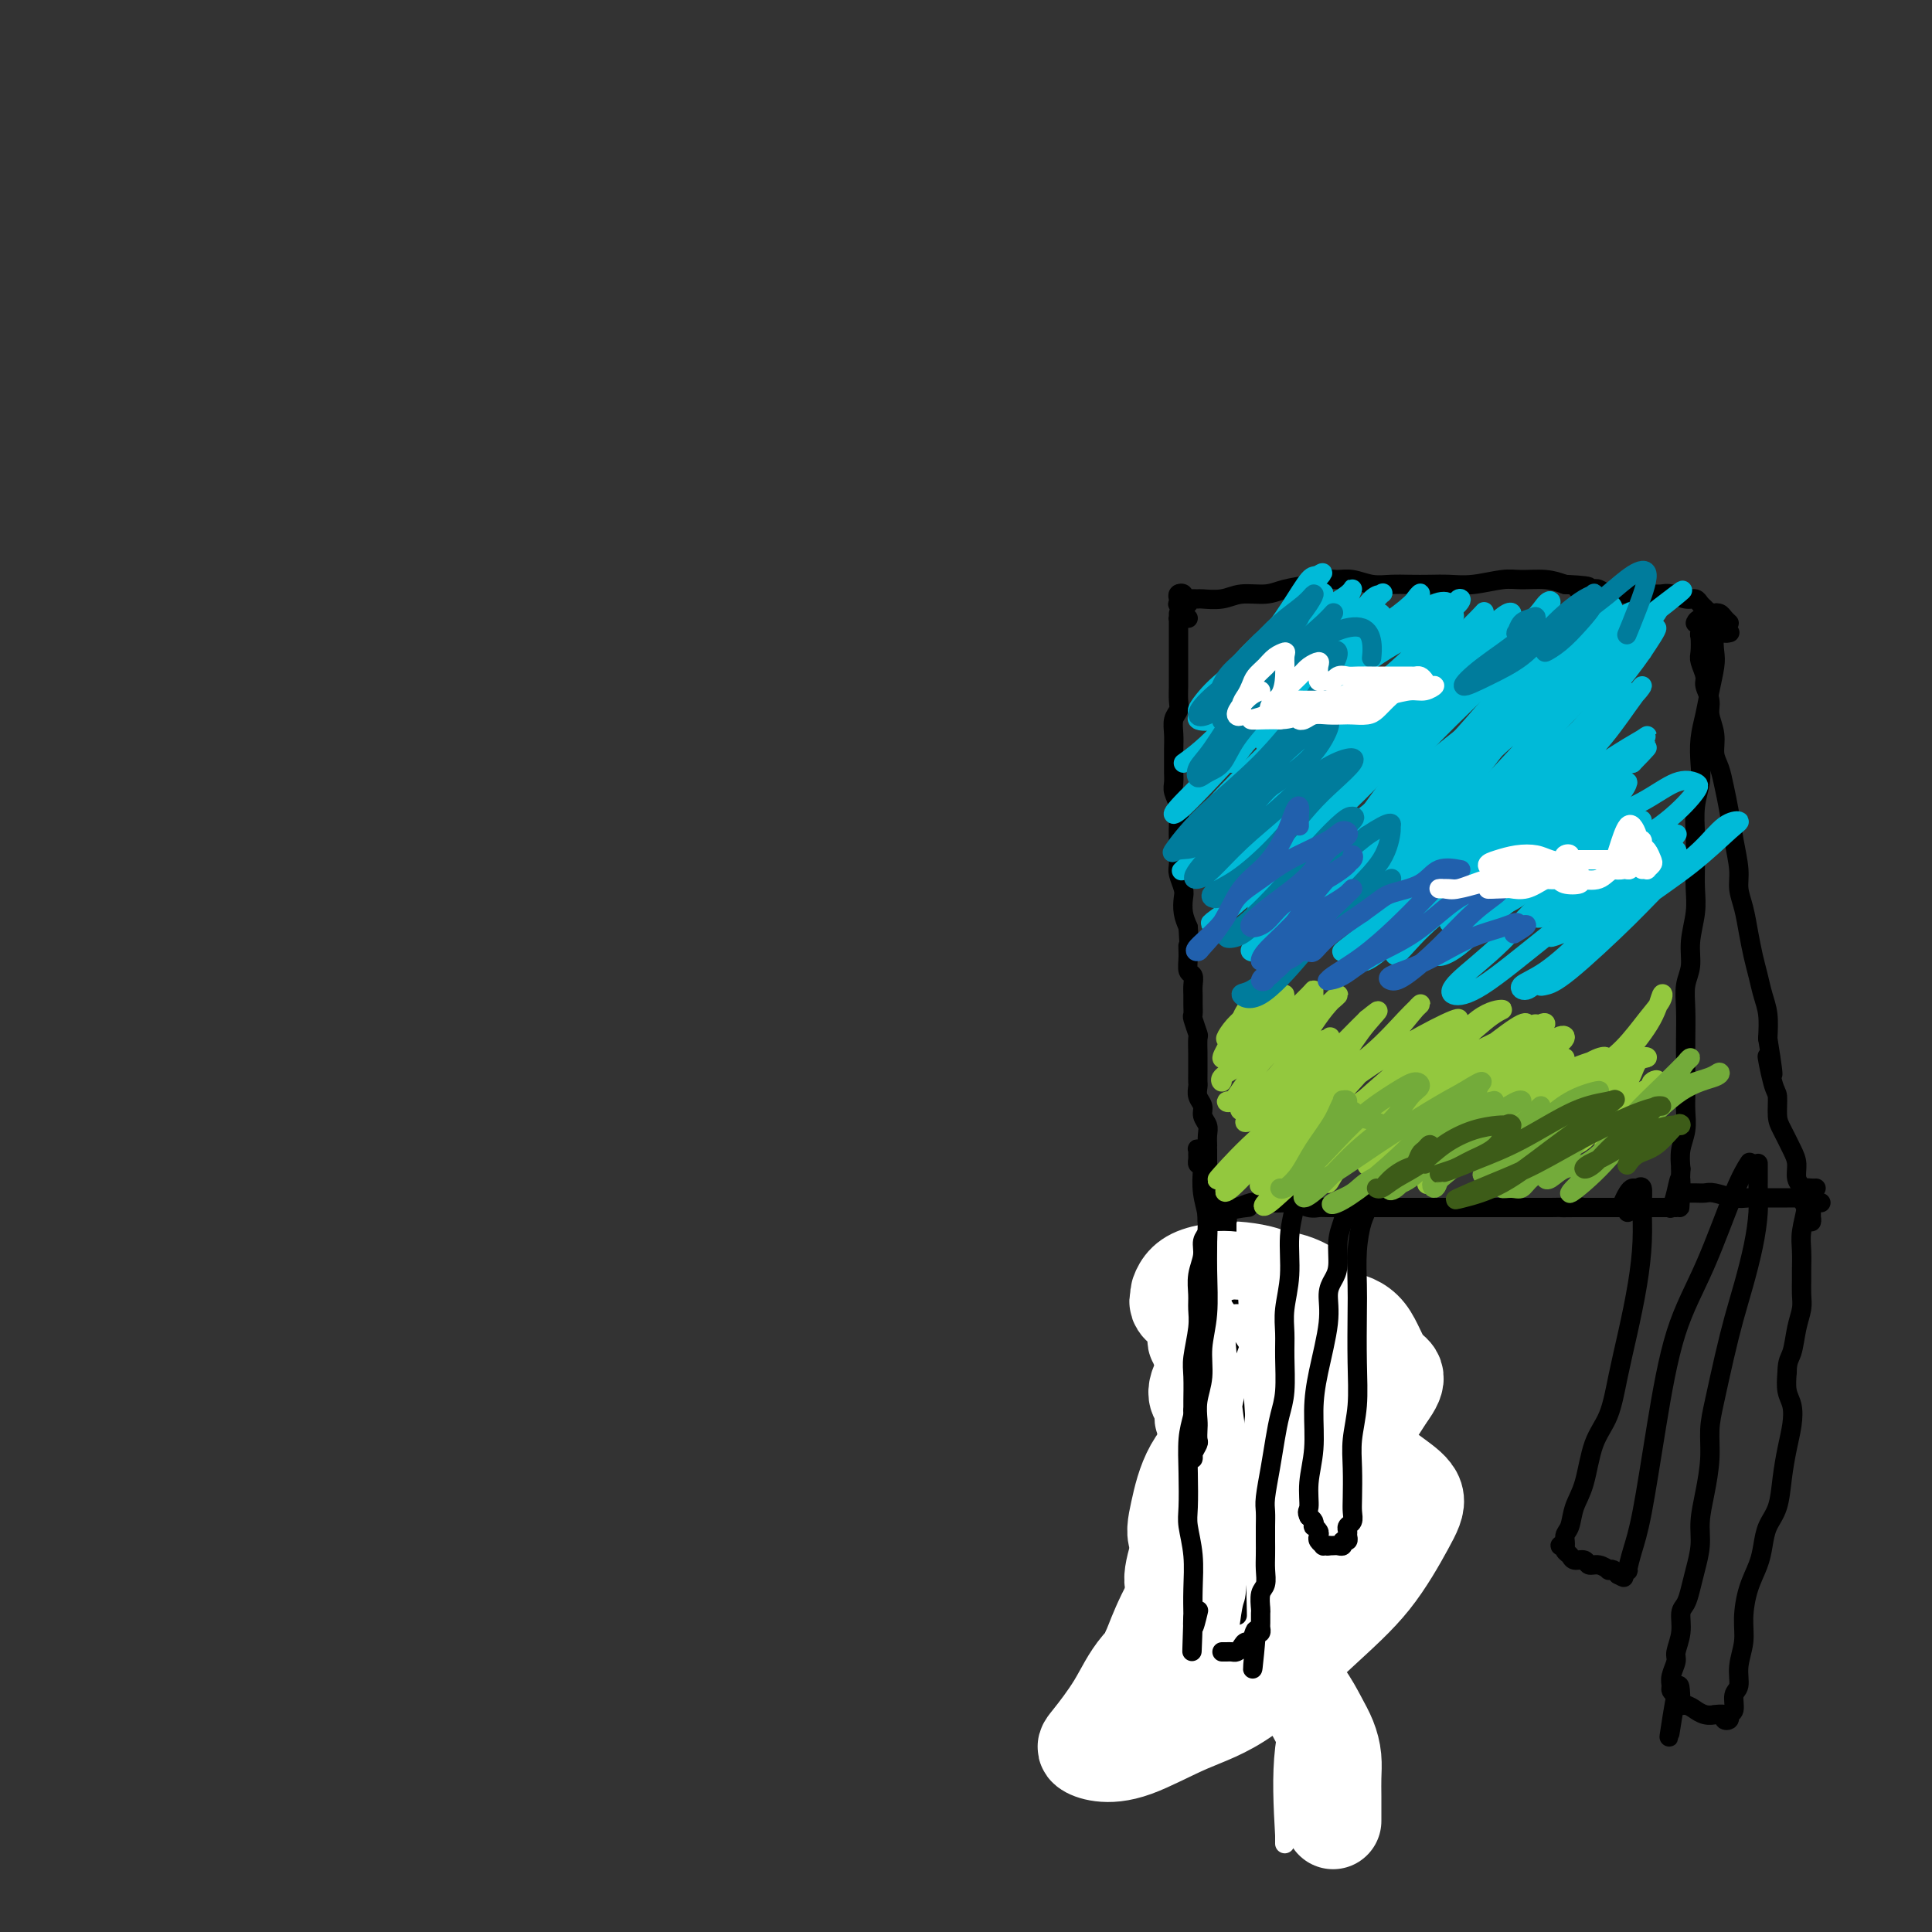 <svg viewBox='0 0 400 400' version='1.1' xmlns='http://www.w3.org/2000/svg' xmlns:xlink='http://www.w3.org/1999/xlink'><rect x="0" y="0" width="400" height="400" fill="#333333" stroke="none"/><g fill='none' stroke='#000000' stroke-width='4' stroke-linecap='round' stroke-linejoin='round'><path d='M246,128c-0.309,0.010 -0.619,0.019 -1,0c-0.381,-0.019 -0.834,-0.067 -1,0c-0.166,0.067 -0.044,0.247 0,0c0.044,-0.247 0.012,-0.923 0,-1c-0.012,-0.077 -0.003,0.443 0,1c0.003,0.557 0.001,1.149 0,2c-0.001,0.851 -0.001,1.961 0,3c0.001,1.039 0.001,2.008 0,3c-0.001,0.992 -0.004,2.008 0,3c0.004,0.992 0.015,1.959 0,3c-0.015,1.041 -0.057,2.154 0,3c0.057,0.846 0.211,1.424 0,2c-0.211,0.576 -0.789,1.151 -1,2c-0.211,0.849 -0.056,1.971 0,3c0.056,1.029 0.014,1.966 0,3c-0.014,1.034 0.000,2.166 0,3c-0.000,0.834 -0.014,1.371 0,2c0.014,0.629 0.056,1.352 0,2c-0.056,0.648 -0.211,1.222 0,2c0.211,0.778 0.789,1.759 1,3c0.211,1.241 0.056,2.740 0,4c-0.056,1.260 -0.011,2.281 0,3c0.011,0.719 -0.011,1.136 0,2c0.011,0.864 0.055,2.174 0,3c-0.055,0.826 -0.208,1.169 0,2c0.208,0.831 0.777,2.151 1,3c0.223,0.849 0.098,1.229 0,2c-0.098,0.771 -0.171,1.935 0,3c0.171,1.065 0.585,2.033 1,3'/><path d='M246,192c0.460,7.483 0.109,4.690 0,4c-0.109,-0.690 0.023,0.721 0,2c-0.023,1.279 -0.202,2.425 0,3c0.202,0.575 0.787,0.578 1,1c0.213,0.422 0.056,1.263 0,2c-0.056,0.737 -0.011,1.372 0,2c0.011,0.628 -0.011,1.251 0,2c0.011,0.749 0.056,1.623 0,2c-0.056,0.377 -0.211,0.256 0,1c0.211,0.744 0.789,2.352 1,3c0.211,0.648 0.057,0.334 0,1c-0.057,0.666 -0.015,2.310 0,3c0.015,0.690 0.003,0.425 0,1c-0.003,0.575 0.003,1.988 0,3c-0.003,1.012 -0.016,1.622 0,2c0.016,0.378 0.061,0.524 0,1c-0.061,0.476 -0.226,1.282 0,2c0.226,0.718 0.845,1.349 1,2c0.155,0.651 -0.155,1.323 0,2c0.155,0.677 0.774,1.360 1,2c0.226,0.640 0.061,1.236 0,2c-0.061,0.764 -0.016,1.697 0,2c0.016,0.303 0.004,-0.024 0,0c-0.004,0.024 -0.001,0.399 0,1c0.001,0.601 0.000,1.429 0,2c-0.000,0.571 -0.000,0.884 0,1c0.000,0.116 0.000,0.033 0,0c-0.000,-0.033 -0.000,-0.017 0,0'/><path d='M250,241c0.667,8.167 0.333,4.083 0,0'/><path d='M246,125c-0.843,-0.023 -1.686,-0.046 -2,0c-0.314,0.046 -0.099,0.160 0,0c0.099,-0.160 0.081,-0.593 0,-1c-0.081,-0.407 -0.224,-0.789 0,-1c0.224,-0.211 0.817,-0.253 1,0c0.183,0.253 -0.044,0.801 0,1c0.044,0.199 0.359,0.049 1,0c0.641,-0.049 1.610,0.002 2,0c0.390,-0.002 0.203,-0.056 1,0c0.797,0.056 2.579,0.223 4,0c1.421,-0.223 2.482,-0.834 4,-1c1.518,-0.166 3.494,0.113 5,0c1.506,-0.113 2.541,-0.620 4,-1c1.459,-0.380 3.341,-0.634 5,-1c1.659,-0.366 3.094,-0.844 4,-1c0.906,-0.156 1.284,0.011 2,0c0.716,-0.011 1.769,-0.199 3,0c1.231,0.199 2.639,0.785 4,1c1.361,0.215 2.676,0.059 4,0c1.324,-0.059 2.658,-0.020 4,0c1.342,0.020 2.692,0.020 4,0c1.308,-0.020 2.572,-0.059 4,0c1.428,0.059 3.018,0.215 5,0c1.982,-0.215 4.356,-0.800 6,-1c1.644,-0.200 2.558,-0.015 4,0c1.442,0.015 3.412,-0.138 5,0c1.588,0.138 2.794,0.569 4,1'/><path d='M324,121c8.164,0.377 4.075,0.819 3,1c-1.075,0.181 0.866,0.101 2,0c1.134,-0.101 1.462,-0.223 2,0c0.538,0.223 1.285,0.792 2,1c0.715,0.208 1.399,0.056 2,0c0.601,-0.056 1.119,-0.016 2,0c0.881,0.016 2.126,0.008 3,0c0.874,-0.008 1.375,-0.017 2,0c0.625,0.017 1.372,0.060 2,0c0.628,-0.060 1.138,-0.224 2,0c0.862,0.224 2.076,0.834 3,1c0.924,0.166 1.557,-0.113 2,0c0.443,0.113 0.696,0.618 1,1c0.304,0.382 0.660,0.641 1,1c0.340,0.359 0.666,0.818 1,1c0.334,0.182 0.678,0.087 1,0c0.322,-0.087 0.622,-0.168 0,0c-0.622,0.168 -2.168,0.584 -3,1c-0.832,0.416 -0.952,0.833 -1,1c-0.048,0.167 -0.024,0.083 0,0'/><path d='M358,131c0.122,-0.028 0.244,-0.057 0,0c-0.244,0.057 -0.854,0.199 -1,0c-0.146,-0.199 0.171,-0.737 0,-1c-0.171,-0.263 -0.830,-0.249 -1,0c-0.170,0.249 0.147,0.733 0,1c-0.147,0.267 -0.760,0.317 -1,1c-0.240,0.683 -0.106,1.998 0,3c0.106,1.002 0.186,1.692 0,3c-0.186,1.308 -0.637,3.234 -1,5c-0.363,1.766 -0.637,3.373 -1,5c-0.363,1.627 -0.815,3.273 -1,5c-0.185,1.727 -0.102,3.535 0,5c0.102,1.465 0.223,2.586 0,4c-0.223,1.414 -0.791,3.121 -1,5c-0.209,1.879 -0.060,3.930 0,6c0.060,2.070 0.031,4.160 0,6c-0.031,1.840 -0.065,3.429 0,5c0.065,1.571 0.228,3.125 0,5c-0.228,1.875 -0.846,4.072 -1,6c-0.154,1.928 0.155,3.586 0,5c-0.155,1.414 -0.774,2.584 -1,4c-0.226,1.416 -0.061,3.078 0,5c0.061,1.922 0.016,4.103 0,6c-0.016,1.897 -0.003,3.511 0,5c0.003,1.489 -0.003,2.852 0,4c0.003,1.148 0.015,2.081 0,3c-0.015,0.919 -0.055,1.824 0,3c0.055,1.176 0.207,2.624 0,4c-0.207,1.376 -0.773,2.679 -1,4c-0.227,1.321 -0.113,2.661 0,4'/><path d='M348,242c-0.573,14.375 -0.006,5.813 0,3c0.006,-2.813 -0.548,0.122 -1,2c-0.452,1.878 -0.802,2.699 -1,3c-0.198,0.301 -0.246,0.081 0,0c0.246,-0.081 0.784,-0.023 1,0c0.216,0.023 0.108,0.012 0,0'/><path d='M251,251c0.290,0.113 0.580,0.226 1,0c0.420,-0.226 0.969,-0.792 1,-1c0.031,-0.208 -0.455,-0.060 -1,0c-0.545,0.060 -1.147,0.030 -1,0c0.147,-0.030 1.044,-0.060 2,0c0.956,0.060 1.970,0.211 3,0c1.030,-0.211 2.075,-0.785 3,-1c0.925,-0.215 1.729,-0.072 3,0c1.271,0.072 3.010,0.072 4,0c0.990,-0.072 1.232,-0.215 2,0c0.768,0.215 2.063,0.790 3,1c0.937,0.210 1.518,0.056 2,0c0.482,-0.056 0.865,-0.015 2,0c1.135,0.015 3.021,0.004 4,0c0.979,-0.004 1.052,-0.001 2,0c0.948,0.001 2.771,0.000 4,0c1.229,-0.000 1.866,-0.000 3,0c1.134,0.000 2.767,0.000 4,0c1.233,-0.000 2.066,-0.000 3,0c0.934,0.000 1.967,0.000 3,0c1.033,-0.000 2.064,-0.000 3,0c0.936,0.000 1.777,0.000 3,0c1.223,-0.000 2.828,-0.000 4,0c1.172,0.000 1.912,0.000 3,0c1.088,-0.000 2.524,-0.000 4,0c1.476,0.000 2.993,0.000 4,0c1.007,-0.000 1.503,-0.000 2,0'/><path d='M321,250c11.409,-0.155 4.932,-0.041 3,0c-1.932,0.041 0.681,0.011 2,0c1.319,-0.011 1.343,-0.003 2,0c0.657,0.003 1.948,0.001 3,0c1.052,-0.001 1.864,-0.000 3,0c1.136,0.000 2.594,0.000 3,0c0.406,-0.000 -0.242,-0.000 0,0c0.242,0.000 1.373,0.000 2,0c0.627,-0.000 0.749,-0.000 1,0c0.251,0.000 0.631,0.000 1,0c0.369,-0.000 0.726,-0.000 1,0c0.274,0.000 0.465,0.000 1,0c0.535,-0.000 1.413,-0.000 2,0c0.587,0.000 0.882,0.000 1,0c0.118,-0.000 0.059,-0.000 0,0'/><path d='M358,129c-0.341,-0.310 -0.683,-0.620 -1,-1c-0.317,-0.380 -0.611,-0.831 -1,-1c-0.389,-0.169 -0.874,-0.058 -1,0c-0.126,0.058 0.106,0.061 0,0c-0.106,-0.061 -0.550,-0.187 -1,0c-0.450,0.187 -0.905,0.687 -1,1c-0.095,0.313 0.170,0.439 0,1c-0.170,0.561 -0.773,1.558 -1,2c-0.227,0.442 -0.076,0.330 0,1c0.076,0.670 0.077,2.122 0,3c-0.077,0.878 -0.232,1.182 0,2c0.232,0.818 0.851,2.150 1,3c0.149,0.850 -0.171,1.218 0,2c0.171,0.782 0.833,1.980 1,3c0.167,1.020 -0.163,1.864 0,3c0.163,1.136 0.817,2.563 1,4c0.183,1.437 -0.106,2.882 0,4c0.106,1.118 0.607,1.909 1,3c0.393,1.091 0.679,2.483 1,4c0.321,1.517 0.677,3.160 1,5c0.323,1.840 0.611,3.877 1,6c0.389,2.123 0.878,4.332 1,6c0.122,1.668 -0.122,2.795 0,4c0.122,1.205 0.610,2.489 1,4c0.390,1.511 0.683,3.249 1,5c0.317,1.751 0.660,3.513 1,5c0.340,1.487 0.679,2.697 1,4c0.321,1.303 0.625,2.697 1,4c0.375,1.303 0.821,2.515 1,4c0.179,1.485 0.089,3.242 0,5'/><path d='M366,215c2.122,13.012 0.427,5.543 0,4c-0.427,-1.543 0.414,2.839 1,5c0.586,2.161 0.918,2.101 1,3c0.082,0.899 -0.084,2.758 0,4c0.084,1.242 0.419,1.866 1,3c0.581,1.134 1.409,2.779 2,4c0.591,1.221 0.946,2.018 1,3c0.054,0.982 -0.192,2.150 0,3c0.192,0.850 0.822,1.381 1,2c0.178,0.619 -0.096,1.326 0,2c0.096,0.674 0.562,1.316 1,2c0.438,0.684 0.850,1.409 1,2c0.150,0.591 0.040,1.048 0,1c-0.040,-0.048 -0.011,-0.600 0,-1c0.011,-0.400 0.003,-0.646 0,-1c-0.003,-0.354 -0.001,-0.815 0,-1c0.001,-0.185 0.000,-0.092 0,0'/><path d='M350,247c-0.292,0.000 -0.583,0.000 -1,0c-0.417,-0.000 -0.959,-0.001 -1,0c-0.041,0.001 0.418,0.004 1,0c0.582,-0.004 1.285,-0.015 2,0c0.715,0.015 1.440,0.057 2,0c0.560,-0.057 0.955,-0.211 2,0c1.045,0.211 2.741,0.789 4,1c1.259,0.211 2.081,0.057 3,0c0.919,-0.057 1.934,-0.015 3,0c1.066,0.015 2.184,0.003 3,0c0.816,-0.003 1.332,0.003 2,0c0.668,-0.003 1.488,-0.015 2,0c0.512,0.015 0.715,0.057 1,0c0.285,-0.057 0.651,-0.211 1,0c0.349,0.211 0.681,0.789 1,1c0.319,0.211 0.624,0.057 1,0c0.376,-0.057 0.822,-0.016 1,0c0.178,0.016 0.089,0.008 0,0'/><path d='M251,252c0.000,0.263 0.000,0.526 0,1c-0.000,0.474 -0.000,1.158 0,2c0.000,0.842 0.000,1.842 0,3c-0.000,1.158 -0.000,2.473 0,4c0.000,1.527 0.001,3.265 0,5c-0.001,1.735 -0.004,3.467 0,5c0.004,1.533 0.015,2.868 0,4c-0.015,1.132 -0.057,2.061 0,3c0.057,0.939 0.211,1.889 0,3c-0.211,1.111 -0.788,2.385 -1,3c-0.212,0.615 -0.061,0.573 0,1c0.061,0.427 0.031,1.325 0,2c-0.031,0.675 -0.065,1.128 0,2c0.065,0.872 0.227,2.162 0,3c-0.227,0.838 -0.844,1.225 -1,2c-0.156,0.775 0.150,1.940 0,3c-0.150,1.060 -0.757,2.017 -1,3c-0.243,0.983 -0.121,1.991 0,3'/><path d='M248,304c-0.464,8.630 -0.124,4.205 0,3c0.124,-1.205 0.033,0.808 0,2c-0.033,1.192 -0.009,1.562 0,2c0.009,0.438 0.002,0.944 0,1c-0.002,0.056 -0.001,-0.340 0,0c0.001,0.340 0.000,1.414 0,2c-0.000,0.586 -0.001,0.683 0,1c0.001,0.317 0.003,0.854 0,1c-0.003,0.146 -0.012,-0.101 0,0c0.012,0.101 0.045,0.548 0,1c-0.045,0.452 -0.167,0.910 0,1c0.167,0.090 0.623,-0.187 1,0c0.377,0.187 0.674,0.838 1,1c0.326,0.162 0.679,-0.163 1,0c0.321,0.163 0.609,0.816 1,1c0.391,0.184 0.883,-0.101 1,0c0.117,0.101 -0.142,0.587 0,1c0.142,0.413 0.686,0.753 1,1c0.314,0.247 0.399,0.400 1,1c0.601,0.600 1.719,1.648 2,2c0.281,0.352 -0.275,0.008 0,0c0.275,-0.008 1.380,0.321 2,1c0.620,0.679 0.754,1.708 1,2c0.246,0.292 0.605,-0.152 1,0c0.395,0.152 0.827,0.901 1,1c0.173,0.099 0.086,-0.450 0,-1'/><path d='M262,328c2.101,1.287 0.352,-0.996 0,-2c-0.352,-1.004 0.693,-0.730 1,-1c0.307,-0.270 -0.124,-1.085 0,-2c0.124,-0.915 0.804,-1.931 1,-3c0.196,-1.069 -0.092,-2.191 0,-3c0.092,-0.809 0.563,-1.305 1,-2c0.437,-0.695 0.839,-1.590 1,-2c0.161,-0.410 0.081,-0.337 0,-1c-0.081,-0.663 -0.163,-2.064 0,-3c0.163,-0.936 0.569,-1.408 1,-2c0.431,-0.592 0.885,-1.304 1,-2c0.115,-0.696 -0.109,-1.376 0,-2c0.109,-0.624 0.551,-1.193 1,-2c0.449,-0.807 0.904,-1.853 1,-3c0.096,-1.147 -0.168,-2.394 0,-3c0.168,-0.606 0.767,-0.569 1,-1c0.233,-0.431 0.101,-1.328 0,-2c-0.101,-0.672 -0.171,-1.119 0,-2c0.171,-0.881 0.585,-2.196 1,-3c0.415,-0.804 0.833,-1.096 1,-2c0.167,-0.904 0.083,-2.418 0,-3c-0.083,-0.582 -0.166,-0.231 0,-1c0.166,-0.769 0.580,-2.658 1,-4c0.420,-1.342 0.844,-2.138 1,-3c0.156,-0.862 0.042,-1.789 0,-2c-0.042,-0.211 -0.011,0.293 0,0c0.011,-0.293 0.003,-1.382 0,-2c-0.003,-0.618 -0.001,-0.764 0,-1c0.001,-0.236 0.000,-0.564 0,-1c-0.000,-0.436 -0.000,-0.982 0,-1c0.000,-0.018 0.000,0.491 0,1'/><path d='M275,268c2.167,-10.000 1.083,-5.000 0,0'/></g>
<g fill='none' stroke='#FFFFFF' stroke-width='4' stroke-linecap='round' stroke-linejoin='round'><path d='M258,329c0.113,0.275 0.226,0.550 0,0c-0.226,-0.550 -0.792,-1.926 -1,-4c-0.208,-2.074 -0.057,-4.847 0,-7c0.057,-2.153 0.022,-3.685 0,-6c-0.022,-2.315 -0.030,-5.412 0,-8c0.030,-2.588 0.097,-4.667 0,-6c-0.097,-1.333 -0.357,-1.920 -1,-2c-0.643,-0.080 -1.668,0.347 -3,2c-1.332,1.653 -2.972,4.533 -5,8c-2.028,3.467 -4.444,7.522 -7,12c-2.556,4.478 -5.253,9.380 -7,13c-1.747,3.620 -2.544,5.957 -3,7c-0.456,1.043 -0.571,0.792 1,0c1.571,-0.792 4.827,-2.124 8,-5c3.173,-2.876 6.262,-7.294 10,-11c3.738,-3.706 8.123,-6.699 12,-10c3.877,-3.301 7.245,-6.908 10,-10c2.755,-3.092 4.895,-5.667 5,-6c0.105,-0.333 -1.827,1.577 -4,4c-2.173,2.423 -4.587,5.358 -7,8c-2.413,2.642 -4.825,4.991 -8,8c-3.175,3.009 -7.114,6.678 -10,10c-2.886,3.322 -4.720,6.296 -6,8c-1.280,1.704 -2.005,2.138 -2,2c0.005,-0.138 0.742,-0.846 2,-2c1.258,-1.154 3.039,-2.752 5,-5c1.961,-2.248 4.103,-5.147 7,-8c2.897,-2.853 6.550,-5.662 10,-9c3.450,-3.338 6.698,-7.206 9,-10c2.302,-2.794 3.658,-4.512 4,-5c0.342,-0.488 -0.329,0.256 -1,1'/><path d='M276,298c5.236,-4.475 0.325,3.339 -3,8c-3.325,4.661 -5.066,6.171 -8,10c-2.934,3.829 -7.061,9.978 -11,15c-3.939,5.022 -7.689,8.917 -10,12c-2.311,3.083 -3.183,5.355 -3,6c0.183,0.645 1.422,-0.338 3,-2c1.578,-1.662 3.494,-4.002 6,-6c2.506,-1.998 5.603,-3.653 9,-5c3.397,-1.347 7.094,-2.386 10,-3c2.906,-0.614 5.020,-0.802 6,-1c0.980,-0.198 0.827,-0.406 0,-1c-0.827,-0.594 -2.326,-1.573 -4,-2c-1.674,-0.427 -3.522,-0.300 -5,-1c-1.478,-0.700 -2.586,-2.226 -4,-3c-1.414,-0.774 -3.136,-0.797 -4,-1c-0.864,-0.203 -0.872,-0.584 -1,0c-0.128,0.584 -0.377,2.135 -1,4c-0.623,1.865 -1.619,4.043 -3,6c-1.381,1.957 -3.146,3.694 -4,5c-0.854,1.306 -0.797,2.181 -1,3c-0.203,0.819 -0.665,1.582 0,1c0.665,-0.582 2.459,-2.511 4,-4c1.541,-1.489 2.830,-2.540 5,-5c2.170,-2.460 5.222,-6.330 8,-9c2.778,-2.670 5.283,-4.140 7,-5c1.717,-0.860 2.645,-1.110 3,0c0.355,1.110 0.137,3.579 0,6c-0.137,2.421 -0.191,4.793 -1,8c-0.809,3.207 -2.372,7.248 -4,12c-1.628,4.752 -3.322,10.215 -4,16c-0.678,5.785 -0.339,11.893 0,18'/><path d='M266,380c0.000,3.000 0.000,1.500 0,0'/></g>
<g fill='none' stroke='#FFFFFF' stroke-width='20' stroke-linecap='round' stroke-linejoin='round'><path d='M276,377c0.005,-1.756 0.010,-3.511 0,-5c-0.010,-1.489 -0.035,-2.711 0,-4c0.035,-1.289 0.129,-2.644 0,-4c-0.129,-1.356 -0.482,-2.712 -1,-4c-0.518,-1.288 -1.200,-2.509 -2,-4c-0.800,-1.491 -1.718,-3.251 -3,-5c-1.282,-1.749 -2.926,-3.486 -5,-5c-2.074,-1.514 -4.576,-2.806 -7,-4c-2.424,-1.194 -4.768,-2.289 -7,-3c-2.232,-0.711 -4.351,-1.039 -7,0c-2.649,1.039 -5.828,3.445 -8,6c-2.172,2.555 -3.339,5.259 -5,8c-1.661,2.741 -3.817,5.517 -5,7c-1.183,1.483 -1.392,1.671 -1,2c0.392,0.329 1.384,0.797 3,1c1.616,0.203 3.854,0.139 7,-1c3.146,-1.139 7.199,-3.353 11,-5c3.801,-1.647 7.351,-2.726 12,-6c4.649,-3.274 10.398,-8.741 15,-13c4.602,-4.259 8.057,-7.308 11,-11c2.943,-3.692 5.374,-8.027 7,-11c1.626,-2.973 2.446,-4.585 2,-6c-0.446,-1.415 -2.158,-2.632 -4,-4c-1.842,-1.368 -3.815,-2.888 -7,-4c-3.185,-1.112 -7.584,-1.817 -11,-2c-3.416,-0.183 -5.851,0.155 -9,2c-3.149,1.845 -7.013,5.195 -10,8c-2.987,2.805 -5.099,5.064 -6,6c-0.901,0.936 -0.592,0.550 -1,2c-0.408,1.450 -1.533,4.737 -2,7c-0.467,2.263 -0.276,3.504 1,4c1.276,0.496 3.638,0.248 6,0'/><path d='M250,329c2.091,-0.203 4.318,-0.709 7,-2c2.682,-1.291 5.819,-3.365 9,-6c3.181,-2.635 6.406,-5.829 9,-9c2.594,-3.171 4.557,-6.318 6,-9c1.443,-2.682 2.367,-4.898 2,-7c-0.367,-2.102 -2.023,-4.089 -4,-5c-1.977,-0.911 -4.273,-0.745 -7,-1c-2.727,-0.255 -5.884,-0.931 -9,0c-3.116,0.931 -6.192,3.468 -9,6c-2.808,2.532 -5.350,5.059 -7,8c-1.650,2.941 -2.408,6.294 -3,9c-0.592,2.706 -1.018,4.763 0,6c1.018,1.237 3.480,1.655 6,2c2.520,0.345 5.099,0.617 8,0c2.901,-0.617 6.125,-2.122 9,-4c2.875,-1.878 5.402,-4.127 8,-7c2.598,-2.873 5.268,-6.369 7,-10c1.732,-3.631 2.526,-7.397 3,-10c0.474,-2.603 0.629,-4.042 0,-6c-0.629,-1.958 -2.042,-4.434 -4,-6c-1.958,-1.566 -4.462,-2.223 -7,-1c-2.538,1.223 -5.111,4.324 -8,7c-2.889,2.676 -6.096,4.927 -9,7c-2.904,2.073 -5.506,3.968 -7,7c-1.494,3.032 -1.880,7.202 -2,9c-0.120,1.798 0.026,1.224 0,2c-0.026,0.776 -0.222,2.901 1,4c1.222,1.099 3.863,1.173 7,1c3.137,-0.173 6.769,-0.593 10,-2c3.231,-1.407 6.062,-3.802 9,-7c2.938,-3.198 5.982,-7.199 8,-10c2.018,-2.801 3.009,-4.400 4,-6'/><path d='M287,289c3.417,-4.539 1.459,-4.387 0,-6c-1.459,-1.613 -2.420,-4.993 -4,-7c-1.580,-2.007 -3.779,-2.642 -6,-3c-2.221,-0.358 -4.464,-0.440 -7,0c-2.536,0.440 -5.363,1.403 -8,3c-2.637,1.597 -5.082,3.828 -7,6c-1.918,2.172 -3.310,4.286 -4,5c-0.690,0.714 -0.680,0.029 -1,1c-0.320,0.971 -0.971,3.597 -1,5c-0.029,1.403 0.563,1.582 2,2c1.437,0.418 3.720,1.075 6,1c2.280,-0.075 4.558,-0.881 7,-2c2.442,-1.119 5.049,-2.552 7,-4c1.951,-1.448 3.247,-2.910 4,-5c0.753,-2.090 0.965,-4.806 1,-7c0.035,-2.194 -0.107,-3.864 -1,-5c-0.893,-1.136 -2.538,-1.739 -4,-2c-1.462,-0.261 -2.741,-0.182 -5,0c-2.259,0.182 -5.497,0.466 -8,2c-2.503,1.534 -4.272,4.320 -6,7c-1.728,2.680 -3.415,5.256 -4,7c-0.585,1.744 -0.067,2.656 1,3c1.067,0.344 2.682,0.119 5,0c2.318,-0.119 5.337,-0.132 8,-1c2.663,-0.868 4.969,-2.589 7,-4c2.031,-1.411 3.788,-2.511 5,-4c1.212,-1.489 1.881,-3.368 2,-5c0.119,-1.632 -0.311,-3.017 -1,-4c-0.689,-0.983 -1.638,-1.562 -3,-2c-1.362,-0.438 -3.136,-0.733 -5,-1c-1.864,-0.267 -3.818,-0.505 -6,0c-2.182,0.505 -4.591,1.752 -7,3'/><path d='M254,272c-2.808,0.537 -3.329,0.381 -4,1c-0.671,0.619 -1.493,2.013 -2,3c-0.507,0.987 -0.700,1.567 0,2c0.700,0.433 2.293,0.719 4,1c1.707,0.281 3.529,0.557 6,0c2.471,-0.557 5.591,-1.946 8,-3c2.409,-1.054 4.107,-1.771 5,-3c0.893,-1.229 0.983,-2.968 1,-4c0.017,-1.032 -0.037,-1.356 -1,-2c-0.963,-0.644 -2.836,-1.609 -5,-2c-2.164,-0.391 -4.619,-0.207 -7,0c-2.381,0.207 -4.687,0.438 -7,1c-2.313,0.562 -4.634,1.456 -6,2c-1.366,0.544 -1.777,0.739 -2,1c-0.223,0.261 -0.259,0.590 0,1c0.259,0.410 0.813,0.902 2,1c1.187,0.098 3.008,-0.196 5,0c1.992,0.196 4.154,0.884 6,1c1.846,0.116 3.377,-0.340 5,-1c1.623,-0.660 3.337,-1.525 4,-2c0.663,-0.475 0.276,-0.559 0,-1c-0.276,-0.441 -0.440,-1.240 -1,-2c-0.560,-0.760 -1.515,-1.480 -3,-2c-1.485,-0.520 -3.498,-0.839 -5,-1c-1.502,-0.161 -2.492,-0.163 -4,0c-1.508,0.163 -3.534,0.492 -5,1c-1.466,0.508 -2.374,1.194 -3,2c-0.626,0.806 -0.972,1.731 -1,2c-0.028,0.269 0.262,-0.120 1,0c0.738,0.120 1.925,0.749 3,1c1.075,0.251 2.037,0.126 3,0'/><path d='M251,269c1.714,0.238 3.000,-0.667 4,-1c1.000,-0.333 1.714,-0.095 2,0c0.286,0.095 0.143,0.048 0,0'/></g>
<g fill='none' stroke='#FFFFFF' stroke-width='4' stroke-linecap='round' stroke-linejoin='round'><path d='M252,246c-0.418,-0.286 -0.837,-0.571 -1,0c-0.163,0.571 -0.072,1.999 0,3c0.072,1.001 0.124,1.574 0,3c-0.124,1.426 -0.425,3.703 0,6c0.425,2.297 1.578,4.613 2,7c0.422,2.387 0.115,4.846 0,7c-0.115,2.154 -0.038,4.002 0,6c0.038,1.998 0.038,4.147 0,6c-0.038,1.853 -0.115,3.411 0,5c0.115,1.589 0.423,3.209 1,5c0.577,1.791 1.422,3.755 2,6c0.578,2.245 0.887,4.773 1,7c0.113,2.227 0.029,4.155 0,5c-0.029,0.845 -0.004,0.608 0,1c0.004,0.392 -0.013,1.414 0,2c0.013,0.586 0.055,0.735 0,1c-0.055,0.265 -0.207,0.645 0,1c0.207,0.355 0.773,0.687 1,1c0.227,0.313 0.113,0.609 0,1c-0.113,0.391 -0.227,0.878 0,1c0.227,0.122 0.793,-0.120 1,0c0.207,0.120 0.056,0.601 0,1c-0.056,0.399 -0.015,0.715 0,1c0.015,0.285 0.004,0.538 0,1c-0.004,0.462 -0.001,1.132 0,1c0.001,-0.132 0.001,-1.066 0,-2'/><path d='M259,322c1.000,5.500 0.500,2.750 0,0'/></g>
<g fill='none' stroke='#000000' stroke-width='4' stroke-linecap='round' stroke-linejoin='round'><path d='M249,241c-0.423,0.091 -0.846,0.182 -1,0c-0.154,-0.182 -0.037,-0.635 0,-1c0.037,-0.365 -0.004,-0.640 0,-1c0.004,-0.360 0.052,-0.804 0,-1c-0.052,-0.196 -0.206,-0.146 0,0c0.206,0.146 0.772,0.386 1,1c0.228,0.614 0.117,1.601 0,3c-0.117,1.399 -0.241,3.209 0,5c0.241,1.791 0.847,3.561 1,5c0.153,1.439 -0.148,2.545 0,3c0.148,0.455 0.743,0.259 1,0c0.257,-0.259 0.175,-0.581 0,-1c-0.175,-0.419 -0.442,-0.936 0,-1c0.442,-0.064 1.593,0.323 2,0c0.407,-0.323 0.071,-1.356 1,-2c0.929,-0.644 3.123,-0.898 4,-1c0.877,-0.102 0.439,-0.051 0,0'/><path d='M253,248c-0.007,-0.473 -0.013,-0.946 0,-1c0.013,-0.054 0.046,0.312 0,1c-0.046,0.688 -0.170,1.699 0,4c0.170,2.301 0.634,5.892 1,11c0.366,5.108 0.634,11.733 1,18c0.366,6.267 0.830,12.175 1,16c0.170,3.825 0.046,5.568 0,7c-0.046,1.432 -0.013,2.552 0,3c0.013,0.448 0.007,0.224 0,0'/><path d='M253,269c-0.008,0.098 -0.016,0.196 0,-1c0.016,-1.196 0.057,-3.684 0,-6c-0.057,-2.316 -0.211,-4.458 0,-6c0.211,-1.542 0.789,-2.483 1,-3c0.211,-0.517 0.057,-0.609 0,-1c-0.057,-0.391 -0.015,-1.081 0,-1c0.015,0.081 0.004,0.933 0,2c-0.004,1.067 -0.002,2.351 0,4c0.002,1.649 0.004,3.665 0,6c-0.004,2.335 -0.014,4.989 0,9c0.014,4.011 0.053,9.378 0,15c-0.053,5.622 -0.196,11.497 0,16c0.196,4.503 0.732,7.633 1,10c0.268,2.367 0.268,3.971 0,5c-0.268,1.029 -0.804,1.484 -1,2c-0.196,0.516 -0.053,1.091 0,1c0.053,-0.091 0.014,-0.850 0,-2c-0.014,-1.150 -0.005,-2.690 0,-4c0.005,-1.310 0.005,-2.390 0,-4c-0.005,-1.610 -0.016,-3.752 0,-6c0.016,-2.248 0.057,-4.604 0,-7c-0.057,-2.396 -0.212,-4.833 0,-6c0.212,-1.167 0.793,-1.063 1,-1c0.207,0.063 0.041,0.085 0,1c-0.041,0.915 0.041,2.723 0,5c-0.041,2.277 -0.207,5.025 0,8c0.207,2.975 0.788,6.179 1,9c0.212,2.821 0.057,5.260 0,8c-0.057,2.740 -0.016,5.783 0,7c0.016,1.217 0.008,0.609 0,0'/><path d='M256,329c0.310,11.429 0.083,2.000 0,-2c-0.083,-4.000 -0.024,-2.571 0,-2c0.024,0.571 0.012,0.286 0,0'/></g>
<g fill='none' stroke='#FFFFFF' stroke-width='4' stroke-linecap='round' stroke-linejoin='round'><path d='M263,285c-4.088,-6.104 -8.176,-12.209 -10,-15c-1.824,-2.791 -1.383,-2.269 -1,-2c0.383,0.269 0.708,0.286 1,2c0.292,1.714 0.552,5.126 1,10c0.448,4.874 1.083,11.212 2,17c0.917,5.788 2.114,11.027 4,15c1.886,3.973 4.461,6.681 6,10c1.539,3.319 2.041,7.250 2,10c-0.041,2.750 -0.625,4.319 -1,5c-0.375,0.681 -0.542,0.474 -1,0c-0.458,-0.474 -1.208,-1.214 -2,-3c-0.792,-1.786 -1.628,-4.619 -2,-8c-0.372,-3.381 -0.281,-7.312 0,-12c0.281,-4.688 0.753,-10.135 2,-16c1.247,-5.865 3.269,-12.150 5,-16c1.731,-3.850 3.170,-5.266 4,-6c0.830,-0.734 1.049,-0.787 1,0c-0.049,0.787 -0.367,2.415 -1,5c-0.633,2.585 -1.580,6.126 -3,10c-1.420,3.874 -3.311,8.082 -6,13c-2.689,4.918 -6.175,10.548 -9,16c-2.825,5.452 -4.989,10.728 -6,13c-1.011,2.272 -0.869,1.540 -1,1c-0.131,-0.540 -0.533,-0.888 0,-3c0.533,-2.112 2.003,-5.988 3,-10c0.997,-4.012 1.522,-8.159 2,-13c0.478,-4.841 0.910,-10.377 2,-16c1.090,-5.623 2.839,-11.332 4,-14c1.161,-2.668 1.736,-2.295 2,-2c0.264,0.295 0.218,0.513 0,3c-0.218,2.487 -0.609,7.244 -1,12'/><path d='M260,291c-0.561,5.971 -1.464,13.398 -2,17c-0.536,3.602 -0.704,3.378 -1,7c-0.296,3.622 -0.720,11.088 -1,14c-0.280,2.912 -0.418,1.269 -1,5c-0.582,3.731 -1.610,12.837 -2,17c-0.390,4.163 -0.142,3.384 0,3c0.142,-0.384 0.180,-0.372 0,-2c-0.180,-1.628 -0.577,-4.897 -1,-8c-0.423,-3.103 -0.871,-6.040 -1,-9c-0.129,-2.960 0.060,-5.941 0,-10c-0.060,-4.059 -0.370,-9.194 0,-15c0.370,-5.806 1.420,-12.284 2,-17c0.580,-4.716 0.688,-7.672 1,-8c0.312,-0.328 0.826,1.970 1,4c0.174,2.030 0.008,3.790 0,7c-0.008,3.210 0.142,7.868 0,13c-0.142,5.132 -0.575,10.737 -1,16c-0.425,5.263 -0.842,10.183 -1,13c-0.158,2.817 -0.055,3.532 0,3c0.055,-0.532 0.064,-2.312 0,-6c-0.064,-3.688 -0.199,-9.283 0,-15c0.199,-5.717 0.734,-11.556 1,-18c0.266,-6.444 0.265,-13.494 0,-19c-0.265,-5.506 -0.793,-9.467 -1,-11c-0.207,-1.533 -0.094,-0.639 0,0c0.094,0.639 0.169,1.023 0,4c-0.169,2.977 -0.581,8.546 -1,14c-0.419,5.454 -0.844,10.793 -1,16c-0.156,5.207 -0.042,10.282 0,15c0.042,4.718 0.011,9.078 0,11c-0.011,1.922 -0.003,1.406 0,1c0.003,-0.406 0.002,-0.703 0,-1'/><path d='M251,332c-0.538,8.434 -0.883,-0.481 -1,-6c-0.117,-5.519 -0.007,-7.642 0,-10c0.007,-2.358 -0.089,-4.951 0,-9c0.089,-4.049 0.364,-9.553 1,-14c0.636,-4.447 1.635,-7.836 2,-10c0.365,-2.164 0.098,-3.104 0,-4c-0.098,-0.896 -0.026,-1.748 0,-2c0.026,-0.252 0.008,0.097 0,1c-0.008,0.903 -0.005,2.362 0,5c0.005,2.638 0.012,6.456 0,10c-0.012,3.544 -0.042,6.814 0,10c0.042,3.186 0.155,6.286 0,8c-0.155,1.714 -0.577,2.040 -1,1c-0.423,-1.040 -0.845,-3.446 -1,-7c-0.155,-3.554 -0.042,-8.255 0,-12c0.042,-3.745 0.014,-6.532 0,-9c-0.014,-2.468 -0.014,-4.615 0,-6c0.014,-1.385 0.041,-2.006 0,-3c-0.041,-0.994 -0.149,-2.360 0,-3c0.149,-0.640 0.556,-0.553 1,-1c0.444,-0.447 0.927,-1.427 1,-2c0.073,-0.573 -0.263,-0.740 0,-1c0.263,-0.260 1.124,-0.612 2,-1c0.876,-0.388 1.768,-0.811 2,-1c0.232,-0.189 -0.197,-0.145 0,0c0.197,0.145 1.018,0.390 2,0c0.982,-0.390 2.125,-1.414 3,-2c0.875,-0.586 1.482,-0.734 2,-1c0.518,-0.266 0.947,-0.648 1,-1c0.053,-0.352 -0.271,-0.672 -1,-1c-0.729,-0.328 -1.865,-0.664 -3,-1'/><path d='M261,260c-1.311,-0.427 -2.588,-0.493 -4,0c-1.412,0.493 -2.957,1.545 -4,2c-1.043,0.455 -1.583,0.314 -2,1c-0.417,0.686 -0.712,2.201 -1,3c-0.288,0.799 -0.569,0.883 0,2c0.569,1.117 1.989,3.268 3,4c1.011,0.732 1.615,0.047 3,0c1.385,-0.047 3.553,0.545 5,0c1.447,-0.545 2.172,-2.226 3,-4c0.828,-1.774 1.758,-3.639 2,-5c0.242,-1.361 -0.204,-2.218 -1,-3c-0.796,-0.782 -1.942,-1.490 -3,-2c-1.058,-0.510 -2.028,-0.821 -3,-1c-0.972,-0.179 -1.945,-0.224 -3,0c-1.055,0.224 -2.190,0.719 -3,1c-0.810,0.281 -1.293,0.349 -2,1c-0.707,0.651 -1.637,1.885 -2,3c-0.363,1.115 -0.158,2.111 0,3c0.158,0.889 0.269,1.672 1,2c0.731,0.328 2.081,0.201 3,0c0.919,-0.201 1.407,-0.477 2,-1c0.593,-0.523 1.290,-1.292 2,-2c0.710,-0.708 1.431,-1.353 2,-2c0.569,-0.647 0.986,-1.294 1,-2c0.014,-0.706 -0.375,-1.471 -1,-2c-0.625,-0.529 -1.487,-0.823 -3,-1c-1.513,-0.177 -3.679,-0.238 -5,0c-1.321,0.238 -1.797,0.775 -3,2c-1.203,1.225 -3.131,3.137 -4,4c-0.869,0.863 -0.677,0.675 0,1c0.677,0.325 1.838,1.162 3,2'/><path d='M247,266c0.934,0.505 1.768,0.267 3,0c1.232,-0.267 2.861,-0.562 4,-1c1.139,-0.438 1.790,-1.018 3,-2c1.210,-0.982 2.981,-2.366 4,-3c1.019,-0.634 1.286,-0.519 1,-1c-0.286,-0.481 -1.127,-1.559 -2,-2c-0.873,-0.441 -1.779,-0.246 -3,0c-1.221,0.246 -2.758,0.543 -4,1c-1.242,0.457 -2.191,1.075 -3,2c-0.809,0.925 -1.479,2.157 -2,3c-0.521,0.843 -0.892,1.299 -1,2c-0.108,0.701 0.047,1.649 1,2c0.953,0.351 2.704,0.104 4,0c1.296,-0.104 2.137,-0.067 3,0c0.863,0.067 1.747,0.162 3,0c1.253,-0.162 2.876,-0.582 4,-1c1.124,-0.418 1.750,-0.834 2,-1c0.250,-0.166 0.125,-0.083 0,0'/></g>
<g fill='none' stroke='#000000' stroke-width='4' stroke-linecap='round' stroke-linejoin='round'><path d='M251,250c0.000,-0.331 0.000,-0.663 0,-1c-0.000,-0.337 -0.000,-0.681 0,-1c0.000,-0.319 0.001,-0.615 0,-1c-0.001,-0.385 -0.004,-0.859 0,-1c0.004,-0.141 0.015,0.052 0,0c-0.015,-0.052 -0.057,-0.349 0,0c0.057,0.349 0.212,1.344 0,2c-0.212,0.656 -0.793,0.974 -1,2c-0.207,1.026 -0.040,2.759 0,5c0.040,2.241 -0.046,4.990 0,8c0.046,3.010 0.222,6.280 0,9c-0.222,2.720 -0.844,4.888 -1,7c-0.156,2.112 0.154,4.166 0,6c-0.154,1.834 -0.772,3.446 -1,5c-0.228,1.554 -0.065,3.050 0,4c0.065,0.950 0.031,1.355 0,2c-0.031,0.645 -0.061,1.530 0,2c0.061,0.470 0.212,0.525 0,1c-0.212,0.475 -0.789,1.369 -1,2c-0.211,0.631 -0.057,1.000 0,1c0.057,-0.000 0.015,-0.370 0,-1c-0.015,-0.630 -0.004,-1.520 0,-2c0.004,-0.480 0.001,-0.551 0,-1c-0.001,-0.449 -0.000,-1.275 0,-2c0.000,-0.725 0.000,-1.350 0,-2c-0.000,-0.650 -0.000,-1.325 0,-2'/><path d='M247,292c-0.004,-1.585 -0.015,-1.047 0,-2c0.015,-0.953 0.057,-3.398 0,-5c-0.057,-1.602 -0.212,-2.360 0,-4c0.212,-1.640 0.793,-4.161 1,-6c0.207,-1.839 0.040,-2.996 0,-4c-0.040,-1.004 0.046,-1.854 0,-3c-0.046,-1.146 -0.222,-2.587 0,-4c0.222,-1.413 0.844,-2.797 1,-4c0.156,-1.203 -0.154,-2.223 0,-3c0.154,-0.777 0.773,-1.309 1,-2c0.227,-0.691 0.061,-1.541 0,-2c-0.061,-0.459 -0.015,-0.528 0,-1c0.015,-0.472 0.001,-1.348 0,-2c-0.001,-0.652 0.010,-1.081 0,-1c-0.010,0.081 -0.040,0.673 0,2c0.040,1.327 0.152,3.390 0,6c-0.152,2.610 -0.566,5.767 -1,9c-0.434,3.233 -0.887,6.543 -1,10c-0.113,3.457 0.114,7.062 0,10c-0.114,2.938 -0.567,5.211 -1,7c-0.433,1.789 -0.844,3.095 -1,5c-0.156,1.905 -0.056,4.409 0,7c0.056,2.591 0.068,5.269 0,7c-0.068,1.731 -0.214,2.516 0,4c0.214,1.484 0.789,3.666 1,6c0.211,2.334 0.057,4.821 0,7c-0.057,2.179 -0.016,4.051 0,5c0.016,0.949 0.008,0.974 0,1'/><path d='M247,335c-0.448,13.268 -0.069,3.938 0,1c0.069,-2.938 -0.174,0.517 0,1c0.174,0.483 0.764,-2.005 1,-3c0.236,-0.995 0.118,-0.498 0,0'/><path d='M269,246c-0.414,-0.057 -0.828,-0.114 -1,0c-0.172,0.114 -0.102,0.399 0,1c0.102,0.601 0.238,1.518 0,3c-0.238,1.482 -0.849,3.531 -1,6c-0.151,2.469 0.156,5.360 0,8c-0.156,2.640 -0.777,5.030 -1,7c-0.223,1.970 -0.049,3.519 0,5c0.049,1.481 -0.028,2.894 0,5c0.028,2.106 0.161,4.907 0,7c-0.161,2.093 -0.618,3.480 -1,5c-0.382,1.520 -0.691,3.173 -1,5c-0.309,1.827 -0.619,3.829 -1,6c-0.381,2.171 -0.834,4.510 -1,6c-0.166,1.490 -0.045,2.131 0,3c0.045,0.869 0.013,1.966 0,3c-0.013,1.034 -0.007,2.005 0,3c0.007,0.995 0.016,2.015 0,3c-0.016,0.985 -0.057,1.937 0,3c0.057,1.063 0.211,2.239 0,3c-0.211,0.761 -0.789,1.107 -1,2c-0.211,0.893 -0.056,2.334 0,3c0.056,0.666 0.012,0.557 0,1c-0.012,0.443 0.007,1.438 0,2c-0.007,0.562 -0.040,0.690 0,1c0.040,0.310 0.154,0.803 0,1c-0.154,0.197 -0.577,0.099 -1,0'/><path d='M260,338c-1.344,14.395 -0.206,4.383 0,1c0.206,-3.383 -0.522,-0.136 -1,1c-0.478,1.136 -0.705,0.161 -1,0c-0.295,-0.161 -0.657,0.493 -1,1c-0.343,0.507 -0.666,0.868 -1,1c-0.334,0.132 -0.678,0.035 -1,0c-0.322,-0.035 -0.622,-0.009 -1,0c-0.378,0.009 -0.832,0.003 -1,0c-0.168,-0.003 -0.048,-0.001 0,0c0.048,0.001 0.024,0.000 0,0'/><path d='M364,245c0.000,-0.616 0.000,-1.231 0,-2c-0.000,-0.769 -0.000,-1.691 0,-2c0.000,-0.309 0.001,-0.006 0,0c-0.001,0.006 -0.002,-0.284 0,0c0.002,0.284 0.009,1.141 0,2c-0.009,0.859 -0.033,1.721 0,3c0.033,1.279 0.122,2.974 0,5c-0.122,2.026 -0.456,4.382 -1,7c-0.544,2.618 -1.299,5.497 -2,8c-0.701,2.503 -1.350,4.631 -2,7c-0.650,2.369 -1.301,4.978 -2,8c-0.699,3.022 -1.445,6.457 -2,9c-0.555,2.543 -0.918,4.195 -1,6c-0.082,1.805 0.119,3.763 0,6c-0.119,2.237 -0.557,4.752 -1,7c-0.443,2.248 -0.892,4.231 -1,6c-0.108,1.769 0.125,3.326 0,5c-0.125,1.674 -0.607,3.465 -1,5c-0.393,1.535 -0.698,2.814 -1,4c-0.302,1.186 -0.602,2.281 -1,3c-0.398,0.719 -0.895,1.064 -1,2c-0.105,0.936 0.182,2.464 0,4c-0.182,1.536 -0.834,3.080 -1,4c-0.166,0.920 0.154,1.216 0,2c-0.154,0.784 -0.784,2.055 -1,3c-0.216,0.945 -0.020,1.562 0,2c0.020,0.438 -0.137,0.697 0,1c0.137,0.303 0.569,0.652 1,1'/><path d='M347,351c-2.683,16.968 -0.892,4.388 0,0c0.892,-4.388 0.885,-0.583 1,1c0.115,1.583 0.350,0.946 1,1c0.650,0.054 1.713,0.799 2,1c0.287,0.201 -0.202,-0.143 0,0c0.202,0.143 1.097,0.774 2,1c0.903,0.226 1.815,0.047 2,0c0.185,-0.047 -0.358,0.036 0,0c0.358,-0.036 1.617,-0.193 2,0c0.383,0.193 -0.109,0.735 0,1c0.109,0.265 0.818,0.252 1,0c0.182,-0.252 -0.162,-0.744 0,-1c0.162,-0.256 0.832,-0.276 1,-1c0.168,-0.724 -0.166,-2.152 0,-3c0.166,-0.848 0.831,-1.118 1,-2c0.169,-0.882 -0.158,-2.378 0,-4c0.158,-1.622 0.802,-3.371 1,-5c0.198,-1.629 -0.050,-3.139 0,-5c0.050,-1.861 0.398,-4.075 1,-6c0.602,-1.925 1.457,-3.563 2,-5c0.543,-1.437 0.775,-2.673 1,-4c0.225,-1.327 0.442,-2.745 1,-4c0.558,-1.255 1.457,-2.345 2,-4c0.543,-1.655 0.730,-3.873 1,-6c0.270,-2.127 0.622,-4.161 1,-6c0.378,-1.839 0.782,-3.483 1,-5c0.218,-1.517 0.251,-2.909 0,-4c-0.251,-1.091 -0.786,-1.883 -1,-3c-0.214,-1.117 -0.107,-2.558 0,-4'/><path d='M370,284c0.027,-2.359 0.596,-2.758 1,-4c0.404,-1.242 0.644,-3.328 1,-5c0.356,-1.672 0.828,-2.929 1,-4c0.172,-1.071 0.045,-1.954 0,-3c-0.045,-1.046 -0.008,-2.254 0,-3c0.008,-0.746 -0.012,-1.029 0,-2c0.012,-0.971 0.055,-2.628 0,-4c-0.055,-1.372 -0.208,-2.459 0,-4c0.208,-1.541 0.777,-3.537 1,-5c0.223,-1.463 0.098,-2.392 0,-3c-0.098,-0.608 -0.171,-0.895 0,-1c0.171,-0.105 0.584,-0.028 1,0c0.416,0.028 0.833,0.008 1,0c0.167,-0.008 0.083,-0.004 0,0'/><path d='M281,250c0.022,-0.372 0.044,-0.745 0,-1c-0.044,-0.255 -0.156,-0.394 0,-1c0.156,-0.606 0.578,-1.680 1,-2c0.422,-0.320 0.842,0.113 1,0c0.158,-0.113 0.053,-0.774 0,-1c-0.053,-0.226 -0.053,-0.017 0,1c0.053,1.017 0.158,2.844 0,4c-0.158,1.156 -0.578,1.643 -1,3c-0.422,1.357 -0.844,3.586 -1,6c-0.156,2.414 -0.046,5.015 0,7c0.046,1.985 0.026,3.354 0,6c-0.026,2.646 -0.060,6.568 0,10c0.060,3.432 0.212,6.375 0,9c-0.212,2.625 -0.788,4.931 -1,7c-0.212,2.069 -0.061,3.902 0,6c0.061,2.098 0.030,4.460 0,6c-0.030,1.540 -0.061,2.258 0,3c0.061,0.742 0.214,1.509 0,2c-0.214,0.491 -0.793,0.705 -1,1c-0.207,0.295 -0.041,0.671 0,1c0.041,0.329 -0.045,0.610 0,1c0.045,0.390 0.219,0.889 0,1c-0.219,0.111 -0.832,-0.166 -1,0c-0.168,0.166 0.110,0.777 0,1c-0.110,0.223 -0.606,0.060 -1,0c-0.394,-0.060 -0.684,-0.017 -1,0c-0.316,0.017 -0.658,0.009 -1,0'/><path d='M275,320c-0.554,0.158 0.062,0.053 0,0c-0.062,-0.053 -0.800,-0.055 -1,0c-0.200,0.055 0.139,0.169 0,0c-0.139,-0.169 -0.755,-0.619 -1,-1c-0.245,-0.381 -0.117,-0.694 0,-1c0.117,-0.306 0.225,-0.607 0,-1c-0.225,-0.393 -0.782,-0.879 -1,-1c-0.218,-0.121 -0.097,0.121 0,0c0.097,-0.121 0.171,-0.606 0,-1c-0.171,-0.394 -0.585,-0.697 -1,-1'/><path d='M271,314c-0.602,-1.163 -0.107,-1.072 0,-2c0.107,-0.928 -0.174,-2.876 0,-5c0.174,-2.124 0.802,-4.424 1,-7c0.198,-2.576 -0.035,-5.428 0,-8c0.035,-2.572 0.339,-4.864 1,-8c0.661,-3.136 1.679,-7.115 2,-10c0.321,-2.885 -0.055,-4.676 0,-6c0.055,-1.324 0.539,-2.180 1,-3c0.461,-0.820 0.897,-1.603 1,-3c0.103,-1.397 -0.126,-3.408 0,-5c0.126,-1.592 0.608,-2.766 1,-4c0.392,-1.234 0.693,-2.527 1,-3c0.307,-0.473 0.621,-0.127 1,0c0.379,0.127 0.823,0.036 1,0c0.177,-0.036 0.089,-0.018 0,0'/><path d='M337,251c0.107,-0.439 0.214,-0.878 0,-1c-0.214,-0.122 -0.748,0.073 -1,0c-0.252,-0.073 -0.221,-0.415 0,-1c0.221,-0.585 0.634,-1.415 1,-2c0.366,-0.585 0.687,-0.926 1,-1c0.313,-0.074 0.618,0.118 1,0c0.382,-0.118 0.843,-0.544 1,0c0.157,0.544 0.012,2.060 0,4c-0.012,1.940 0.111,4.304 0,7c-0.111,2.696 -0.456,5.725 -1,9c-0.544,3.275 -1.286,6.795 -2,10c-0.714,3.205 -1.399,6.096 -2,9c-0.601,2.904 -1.116,5.821 -2,8c-0.884,2.179 -2.136,3.619 -3,6c-0.864,2.381 -1.341,5.703 -2,8c-0.659,2.297 -1.502,3.568 -2,5c-0.498,1.432 -0.651,3.024 -1,4c-0.349,0.976 -0.893,1.336 -1,2c-0.107,0.664 0.223,1.631 0,2c-0.223,0.369 -1.000,0.142 -1,0c0.000,-0.142 0.778,-0.197 1,0c0.222,0.197 -0.110,0.645 0,1c0.110,0.355 0.662,0.616 1,1c0.338,0.384 0.463,0.891 1,1c0.537,0.109 1.488,-0.181 2,0c0.512,0.181 0.585,0.832 1,1c0.415,0.168 1.172,-0.148 2,0c0.828,0.148 1.727,0.761 2,1c0.273,0.239 -0.080,0.103 0,0c0.080,-0.103 0.594,-0.172 1,0c0.406,0.172 0.703,0.586 1,1'/><path d='M335,326c1.865,1.001 1.027,0.504 1,0c-0.027,-0.504 0.758,-1.016 1,-1c0.242,0.016 -0.058,0.561 0,0c0.058,-0.561 0.474,-2.227 1,-4c0.526,-1.773 1.162,-3.653 2,-8c0.838,-4.347 1.878,-11.162 3,-18c1.122,-6.838 2.325,-13.700 4,-19c1.675,-5.300 3.820,-9.039 6,-14c2.180,-4.961 4.395,-11.143 6,-15c1.605,-3.857 2.602,-5.388 3,-6c0.398,-0.612 0.199,-0.306 0,0'/></g>
<g fill='none' stroke='#93C83E' stroke-width='4' stroke-linecap='round' stroke-linejoin='round'><path d='M257,227c0.048,0.417 0.097,0.834 0,1c-0.097,0.166 -0.339,0.079 -1,0c-0.661,-0.079 -1.743,-0.152 -2,0c-0.257,0.152 0.309,0.528 1,0c0.691,-0.528 1.507,-1.961 3,-4c1.493,-2.039 3.663,-4.685 6,-7c2.337,-2.315 4.842,-4.298 7,-6c2.158,-1.702 3.968,-3.122 5,-4c1.032,-0.878 1.284,-1.215 1,-1c-0.284,0.215 -1.105,0.981 -2,2c-0.895,1.019 -1.865,2.292 -3,4c-1.135,1.708 -2.436,3.852 -4,6c-1.564,2.148 -3.391,4.302 -5,6c-1.609,1.698 -2.998,2.940 -4,4c-1.002,1.060 -1.616,1.937 -2,2c-0.384,0.063 -0.538,-0.687 0,-1c0.538,-0.313 1.769,-0.188 3,-1c1.231,-0.812 2.462,-2.560 4,-4c1.538,-1.440 3.382,-2.571 5,-4c1.618,-1.429 3.010,-3.157 4,-4c0.990,-0.843 1.579,-0.802 2,-1c0.421,-0.198 0.676,-0.634 0,0c-0.676,0.634 -2.282,2.340 -4,4c-1.718,1.660 -3.549,3.274 -5,5c-1.451,1.726 -2.521,3.564 -4,5c-1.479,1.436 -3.367,2.470 -4,3c-0.633,0.530 -0.010,0.557 1,0c1.010,-0.557 2.409,-1.699 4,-3c1.591,-1.301 3.375,-2.761 5,-4c1.625,-1.239 3.091,-2.257 5,-4c1.909,-1.743 4.260,-4.212 6,-6c1.740,-1.788 2.870,-2.894 4,-4'/><path d='M283,211c4.092,-3.343 1.821,-1.200 0,1c-1.821,2.200 -3.192,4.458 -5,7c-1.808,2.542 -4.051,5.370 -7,8c-2.949,2.630 -6.602,5.063 -10,8c-3.398,2.937 -6.542,6.377 -8,8c-1.458,1.623 -1.232,1.427 0,1c1.232,-0.427 3.470,-1.087 6,-3c2.530,-1.913 5.351,-5.080 8,-8c2.649,-2.920 5.126,-5.592 8,-8c2.874,-2.408 6.145,-4.553 9,-7c2.855,-2.447 5.295,-5.197 7,-7c1.705,-1.803 2.675,-2.660 3,-3c0.325,-0.340 0.007,-0.164 -1,1c-1.007,1.164 -2.701,3.317 -5,6c-2.299,2.683 -5.202,5.897 -8,9c-2.798,3.103 -5.492,6.095 -9,9c-3.508,2.905 -7.829,5.722 -11,8c-3.171,2.278 -5.190,4.016 -6,5c-0.810,0.984 -0.410,1.214 1,0c1.410,-1.214 3.829,-3.873 7,-7c3.171,-3.127 7.096,-6.722 11,-10c3.904,-3.278 7.789,-6.237 12,-9c4.211,-2.763 8.747,-5.329 12,-7c3.253,-1.671 5.223,-2.448 5,-2c-0.223,0.448 -2.638,2.121 -5,4c-2.362,1.879 -4.672,3.965 -7,6c-2.328,2.035 -4.676,4.020 -8,7c-3.324,2.980 -7.626,6.956 -11,10c-3.374,3.044 -5.821,5.155 -7,6c-1.179,0.845 -1.089,0.422 -1,0'/><path d='M263,244c-5.496,4.245 0.263,-1.643 4,-5c3.737,-3.357 5.453,-4.182 8,-6c2.547,-1.818 5.924,-4.630 10,-7c4.076,-2.370 8.849,-4.297 13,-7c4.151,-2.703 7.680,-6.183 10,-8c2.320,-1.817 3.431,-1.973 3,-2c-0.431,-0.027 -2.406,0.074 -5,2c-2.594,1.926 -5.809,5.678 -9,9c-3.191,3.322 -6.357,6.213 -11,10c-4.643,3.787 -10.762,8.471 -15,12c-4.238,3.529 -6.595,5.903 -8,7c-1.405,1.097 -1.859,0.916 -1,0c0.859,-0.916 3.032,-2.566 6,-5c2.968,-2.434 6.730,-5.650 11,-9c4.270,-3.350 9.048,-6.832 14,-10c4.952,-3.168 10.078,-6.022 14,-8c3.922,-1.978 6.639,-3.081 8,-4c1.361,-0.919 1.366,-1.653 0,-1c-1.366,0.653 -4.102,2.695 -7,5c-2.898,2.305 -5.957,4.875 -9,7c-3.043,2.125 -6.071,3.805 -9,6c-2.929,2.195 -5.761,4.905 -8,7c-2.239,2.095 -3.886,3.576 -5,5c-1.114,1.424 -1.696,2.791 -2,3c-0.304,0.209 -0.332,-0.740 1,-2c1.332,-1.260 4.024,-2.830 7,-5c2.976,-2.170 6.237,-4.941 10,-8c3.763,-3.059 8.029,-6.408 12,-9c3.971,-2.592 7.646,-4.429 10,-6c2.354,-1.571 3.387,-2.878 3,-3c-0.387,-0.122 -2.193,0.939 -4,2'/><path d='M314,214c-1.741,1.103 -4.095,2.860 -7,5c-2.905,2.140 -6.363,4.663 -10,8c-3.637,3.337 -7.454,7.487 -10,10c-2.546,2.513 -3.823,3.391 -4,4c-0.177,0.609 0.744,0.951 2,0c1.256,-0.951 2.846,-3.195 5,-5c2.154,-1.805 4.873,-3.170 7,-5c2.127,-1.830 3.661,-4.124 6,-6c2.339,-1.876 5.483,-3.335 8,-5c2.517,-1.665 4.409,-3.536 6,-5c1.591,-1.464 2.883,-2.522 3,-3c0.117,-0.478 -0.940,-0.375 -2,1c-1.060,1.375 -2.124,4.022 -4,6c-1.876,1.978 -4.564,3.288 -7,5c-2.436,1.712 -4.621,3.825 -7,6c-2.379,2.175 -4.952,4.412 -8,7c-3.048,2.588 -6.570,5.529 -7,6c-0.430,0.471 2.233,-1.526 5,-4c2.767,-2.474 5.639,-5.424 9,-8c3.361,-2.576 7.210,-4.779 11,-7c3.790,-2.221 7.521,-4.462 10,-6c2.479,-1.538 3.708,-2.373 4,-3c0.292,-0.627 -0.351,-1.047 -2,0c-1.649,1.047 -4.302,3.559 -7,6c-2.698,2.441 -5.440,4.810 -9,8c-3.560,3.190 -7.937,7.200 -11,10c-3.063,2.800 -4.811,4.390 -5,5c-0.189,0.610 1.180,0.241 3,-1c1.820,-1.241 4.091,-3.355 7,-6c2.909,-2.645 6.454,-5.823 10,-9'/><path d='M310,228c5.099,-3.631 7.848,-4.708 10,-6c2.152,-1.292 3.709,-2.798 4,-3c0.291,-0.202 -0.683,0.900 -2,2c-1.317,1.100 -2.978,2.199 -5,4c-2.022,1.801 -4.404,4.305 -7,7c-2.596,2.695 -5.407,5.581 -8,8c-2.593,2.419 -4.968,4.372 -6,5c-1.032,0.628 -0.720,-0.070 1,-2c1.720,-1.930 4.849,-5.093 8,-8c3.151,-2.907 6.323,-5.556 10,-8c3.677,-2.444 7.860,-4.681 11,-6c3.140,-1.319 5.237,-1.720 6,-2c0.763,-0.280 0.192,-0.440 -1,0c-1.192,0.440 -3.004,1.480 -5,3c-1.996,1.520 -4.176,3.519 -6,5c-1.824,1.481 -3.293,2.442 -5,4c-1.707,1.558 -3.651,3.712 -5,5c-1.349,1.288 -2.101,1.708 -2,2c0.101,0.292 1.055,0.454 2,0c0.945,-0.454 1.880,-1.523 3,-3c1.120,-1.477 2.424,-3.361 4,-5c1.576,-1.639 3.422,-3.032 5,-4c1.578,-0.968 2.886,-1.511 4,-2c1.114,-0.489 2.033,-0.923 2,-1c-0.033,-0.077 -1.018,0.204 -2,1c-0.982,0.796 -1.959,2.108 -3,3c-1.041,0.892 -2.145,1.363 -3,2c-0.855,0.637 -1.461,1.441 -2,2c-0.539,0.559 -1.011,0.874 -1,1c0.011,0.126 0.506,0.063 1,0'/><path d='M318,232c-0.664,0.614 1.677,-1.851 3,-3c1.323,-1.149 1.630,-0.983 3,-2c1.370,-1.017 3.804,-3.218 6,-5c2.196,-1.782 4.154,-3.144 6,-5c1.846,-1.856 3.578,-4.204 5,-6c1.422,-1.796 2.533,-3.038 3,-4c0.467,-0.962 0.292,-1.644 0,-1c-0.292,0.644 -0.699,2.614 -2,5c-1.301,2.386 -3.495,5.187 -6,8c-2.505,2.813 -5.322,5.638 -8,8c-2.678,2.362 -5.219,4.261 -7,6c-1.781,1.739 -2.804,3.317 -3,4c-0.196,0.683 0.433,0.472 1,0c0.567,-0.472 1.072,-1.206 2,-2c0.928,-0.794 2.278,-1.649 4,-3c1.722,-1.351 3.814,-3.199 6,-5c2.186,-1.801 4.466,-3.555 6,-5c1.534,-1.445 2.323,-2.580 3,-3c0.677,-0.420 1.244,-0.124 1,0c-0.244,0.124 -1.297,0.077 -2,1c-0.703,0.923 -1.055,2.816 -2,4c-0.945,1.184 -2.482,1.661 -4,3c-1.518,1.339 -3.016,3.542 -4,5c-0.984,1.458 -1.453,2.172 -2,3c-0.547,0.828 -1.170,1.770 -1,2c0.170,0.230 1.134,-0.253 2,-1c0.866,-0.747 1.634,-1.757 3,-3c1.366,-1.243 3.329,-2.719 5,-4c1.671,-1.281 3.049,-2.366 4,-3c0.951,-0.634 1.476,-0.817 2,-1'/><path d='M342,225c2.297,-1.876 0.539,-1.565 0,-1c-0.539,0.565 0.143,1.384 0,2c-0.143,0.616 -1.109,1.030 -2,2c-0.891,0.970 -1.706,2.498 -3,4c-1.294,1.502 -3.068,2.979 -4,4c-0.932,1.021 -1.024,1.588 -1,2c0.024,0.412 0.164,0.671 1,0c0.836,-0.671 2.368,-2.271 4,-4c1.632,-1.729 3.365,-3.587 5,-5c1.635,-1.413 3.171,-2.380 4,-3c0.829,-0.620 0.951,-0.891 1,-1c0.049,-0.109 0.024,-0.054 0,0'/><path d='M272,207c0.001,-0.309 0.001,-0.618 0,-1c-0.001,-0.382 -0.004,-0.835 0,-1c0.004,-0.165 0.016,-0.040 -1,1c-1.016,1.040 -3.060,2.995 -5,5c-1.940,2.005 -3.778,4.062 -6,6c-2.222,1.938 -4.830,3.759 -6,5c-1.170,1.241 -0.901,1.903 -1,2c-0.099,0.097 -0.564,-0.372 0,-1c0.564,-0.628 2.158,-1.416 3,-2c0.842,-0.584 0.934,-0.963 2,-2c1.066,-1.037 3.107,-2.732 4,-4c0.893,-1.268 0.638,-2.107 1,-3c0.362,-0.893 1.342,-1.838 2,-3c0.658,-1.162 0.994,-2.540 1,-3c0.006,-0.460 -0.319,-0.001 -1,1c-0.681,1.001 -1.717,2.544 -3,4c-1.283,1.456 -2.812,2.826 -4,4c-1.188,1.174 -2.035,2.151 -3,3c-0.965,0.849 -2.050,1.570 -2,1c0.050,-0.570 1.233,-2.430 2,-4c0.767,-1.570 1.119,-2.850 2,-4c0.881,-1.150 2.293,-2.171 3,-3c0.707,-0.829 0.709,-1.466 1,-2c0.291,-0.534 0.871,-0.963 1,-1c0.129,-0.037 -0.192,0.320 -1,1c-0.808,0.680 -2.102,1.683 -3,3c-0.898,1.317 -1.399,2.948 -2,4c-0.601,1.052 -1.300,1.526 -2,2'/><path d='M254,215c-0.890,0.746 0.885,-2.388 3,-4c2.115,-1.612 4.569,-1.703 6,-2c1.431,-0.297 1.837,-0.799 2,-1c0.163,-0.201 0.081,-0.100 0,0'/></g>
<g fill='none' stroke='#73AB3A' stroke-width='4' stroke-linecap='round' stroke-linejoin='round'><path d='M291,234c-1.438,-0.330 -2.876,-0.661 -4,-1c-1.124,-0.339 -1.933,-0.687 -3,-1c-1.067,-0.313 -2.392,-0.592 -3,-1c-0.608,-0.408 -0.498,-0.946 -1,-1c-0.502,-0.054 -1.615,0.375 -2,0c-0.385,-0.375 -0.041,-1.554 0,-2c0.041,-0.446 -0.222,-0.157 0,0c0.222,0.157 0.930,0.184 1,0c0.070,-0.184 -0.499,-0.578 -1,0c-0.501,0.578 -0.933,2.126 -2,4c-1.067,1.874 -2.767,4.072 -4,6c-1.233,1.928 -1.998,3.585 -3,5c-1.002,1.415 -2.241,2.587 -3,3c-0.759,0.413 -1.038,0.068 -1,0c0.038,-0.068 0.393,0.141 1,0c0.607,-0.141 1.465,-0.631 3,-2c1.535,-1.369 3.747,-3.618 6,-6c2.253,-2.382 4.546,-4.897 7,-7c2.454,-2.103 5.068,-3.793 7,-5c1.932,-1.207 3.180,-1.933 4,-2c0.820,-0.067 1.210,0.523 1,1c-0.210,0.477 -1.020,0.841 -2,2c-0.980,1.159 -2.129,3.114 -4,5c-1.871,1.886 -4.465,3.704 -7,6c-2.535,2.296 -5.013,5.072 -7,7c-1.987,1.928 -3.485,3.009 -4,3c-0.515,-0.009 -0.047,-1.107 1,-2c1.047,-0.893 2.672,-1.579 5,-3c2.328,-1.421 5.357,-3.575 9,-6c3.643,-2.425 7.898,-5.121 11,-7c3.102,-1.879 5.051,-2.939 7,-4'/><path d='M303,226c5.713,-3.592 3.496,-1.571 3,-1c-0.496,0.571 0.730,-0.309 0,0c-0.730,0.309 -3.414,1.807 -6,4c-2.586,2.193 -5.072,5.080 -8,8c-2.928,2.920 -6.296,5.874 -9,8c-2.704,2.126 -4.742,3.425 -6,4c-1.258,0.575 -1.736,0.427 -1,0c0.736,-0.427 2.686,-1.134 4,-2c1.314,-0.866 1.991,-1.892 4,-3c2.009,-1.108 5.350,-2.298 8,-4c2.650,-1.702 4.611,-3.916 7,-6c2.389,-2.084 5.207,-4.040 7,-5c1.793,-0.960 2.560,-0.926 3,-1c0.440,-0.074 0.552,-0.255 0,0c-0.552,0.255 -1.767,0.947 -3,2c-1.233,1.053 -2.484,2.468 -4,4c-1.516,1.532 -3.296,3.180 -5,5c-1.704,1.820 -3.330,3.811 -5,5c-1.670,1.189 -3.382,1.574 -4,2c-0.618,0.426 -0.142,0.891 1,0c1.142,-0.891 2.948,-3.139 5,-5c2.052,-1.861 4.349,-3.335 7,-5c2.651,-1.665 5.656,-3.522 8,-5c2.344,-1.478 4.027,-2.578 5,-3c0.973,-0.422 1.237,-0.167 1,0c-0.237,0.167 -0.975,0.246 -2,1c-1.025,0.754 -2.338,2.183 -4,4c-1.662,1.817 -3.672,4.023 -6,6c-2.328,1.977 -4.973,3.725 -6,5c-1.027,1.275 -0.436,2.079 0,2c0.436,-0.079 0.718,-1.039 1,-2'/><path d='M298,244c-1.790,1.923 1.735,-1.268 4,-3c2.265,-1.732 3.270,-2.003 5,-3c1.730,-0.997 4.184,-2.718 6,-4c1.816,-1.282 2.993,-2.126 4,-3c1.007,-0.874 1.844,-1.780 2,-2c0.156,-0.220 -0.371,0.246 -1,1c-0.629,0.754 -1.362,1.798 -2,3c-0.638,1.202 -1.182,2.564 -2,4c-0.818,1.436 -1.910,2.946 -3,4c-1.090,1.054 -2.177,1.651 -3,2c-0.823,0.349 -1.383,0.448 -1,0c0.383,-0.448 1.710,-1.444 3,-2c1.290,-0.556 2.544,-0.672 4,-2c1.456,-1.328 3.116,-3.869 5,-6c1.884,-2.131 3.993,-3.853 6,-5c2.007,-1.147 3.913,-1.719 5,-2c1.087,-0.281 1.354,-0.273 1,0c-0.354,0.273 -1.330,0.809 -3,2c-1.670,1.191 -4.035,3.037 -6,5c-1.965,1.963 -3.529,4.044 -5,6c-1.471,1.956 -2.848,3.786 -4,5c-1.152,1.214 -2.077,1.810 -2,2c0.077,0.190 1.157,-0.028 2,0c0.843,0.028 1.450,0.300 2,0c0.550,-0.300 1.044,-1.173 2,-2c0.956,-0.827 2.373,-1.607 4,-3c1.627,-1.393 3.465,-3.398 5,-5c1.535,-1.602 2.768,-2.801 4,-4'/><path d='M330,232c3.010,-2.710 3.035,-2.485 3,-2c-0.035,0.485 -0.129,1.229 -1,2c-0.871,0.771 -2.519,1.567 -4,3c-1.481,1.433 -2.795,3.501 -4,5c-1.205,1.499 -2.302,2.429 -3,3c-0.698,0.571 -0.999,0.783 -1,1c-0.001,0.217 0.296,0.438 1,0c0.704,-0.438 1.815,-1.534 3,-2c1.185,-0.466 2.443,-0.303 4,-1c1.557,-0.697 3.412,-2.253 5,-4c1.588,-1.747 2.907,-3.683 5,-6c2.093,-2.317 4.959,-5.015 7,-7c2.041,-1.985 3.257,-3.258 4,-4c0.743,-0.742 1.012,-0.953 1,-1c-0.012,-0.047 -0.307,0.071 -1,1c-0.693,0.929 -1.785,2.667 -3,4c-1.215,1.333 -2.554,2.259 -4,4c-1.446,1.741 -2.999,4.297 -5,7c-2.001,2.703 -4.450,5.552 -7,8c-2.550,2.448 -5.202,4.496 -5,4c0.202,-0.496 3.256,-3.535 6,-6c2.744,-2.465 5.177,-4.357 8,-7c2.823,-2.643 6.035,-6.038 9,-8c2.965,-1.962 5.684,-2.493 7,-3c1.316,-0.507 1.229,-0.992 1,-1c-0.229,-0.008 -0.600,0.459 -2,1c-1.400,0.541 -3.829,1.154 -6,2c-2.171,0.846 -4.086,1.923 -6,3'/><path d='M342,228c-3.133,1.889 -4.467,4.111 -5,5c-0.533,0.889 -0.267,0.444 0,0'/></g>
<g fill='none' stroke='#3D5C18' stroke-width='4' stroke-linecap='round' stroke-linejoin='round'><path d='M295,241c-0.107,-0.234 -0.214,-0.467 0,-1c0.214,-0.533 0.748,-1.365 1,-2c0.252,-0.635 0.220,-1.072 0,-1c-0.220,0.072 -0.629,0.652 -1,1c-0.371,0.348 -0.705,0.465 -1,1c-0.295,0.535 -0.553,1.488 -1,2c-0.447,0.512 -1.085,0.584 -2,1c-0.915,0.416 -2.108,1.178 -3,2c-0.892,0.822 -1.481,1.705 -2,2c-0.519,0.295 -0.966,0.004 -1,0c-0.034,-0.004 0.345,0.280 1,0c0.655,-0.280 1.586,-1.122 3,-2c1.414,-0.878 3.310,-1.791 5,-3c1.690,-1.209 3.175,-2.715 5,-4c1.825,-1.285 3.989,-2.348 6,-3c2.011,-0.652 3.870,-0.894 5,-1c1.130,-0.106 1.530,-0.075 2,0c0.470,0.075 1.008,0.194 1,0c-0.008,-0.194 -0.562,-0.703 -1,0c-0.438,0.703 -0.761,2.617 -2,4c-1.239,1.383 -3.395,2.236 -5,3c-1.605,0.764 -2.658,1.439 -4,2c-1.342,0.561 -2.973,1.009 -3,1c-0.027,-0.009 1.551,-0.475 3,-1c1.449,-0.525 2.770,-1.110 5,-2c2.230,-0.890 5.368,-2.084 9,-4c3.632,-1.916 7.757,-4.555 11,-6c3.243,-1.445 5.604,-1.697 7,-2c1.396,-0.303 1.827,-0.658 1,0c-0.827,0.658 -2.914,2.329 -5,4'/><path d='M329,232c-1.944,1.599 -4.802,3.597 -8,6c-3.198,2.403 -6.734,5.212 -10,7c-3.266,1.788 -6.263,2.556 -8,3c-1.737,0.444 -2.215,0.564 -1,0c1.215,-0.564 4.124,-1.811 7,-3c2.876,-1.189 5.720,-2.319 9,-4c3.280,-1.681 6.996,-3.913 11,-6c4.004,-2.087 8.295,-4.029 11,-5c2.705,-0.971 3.823,-0.971 4,-1c0.177,-0.029 -0.589,-0.089 -1,0c-0.411,0.089 -0.468,0.326 -1,1c-0.532,0.674 -1.539,1.786 -3,3c-1.461,1.214 -3.377,2.532 -5,4c-1.623,1.468 -2.954,3.088 -4,4c-1.046,0.912 -1.808,1.116 -2,1c-0.192,-0.116 0.187,-0.552 1,-1c0.813,-0.448 2.059,-0.908 4,-2c1.941,-1.092 4.575,-2.815 7,-4c2.425,-1.185 4.640,-1.832 6,-2c1.360,-0.168 1.863,0.145 2,0c0.137,-0.145 -0.093,-0.746 -1,0c-0.907,0.746 -2.490,2.839 -4,4c-1.510,1.161 -2.945,1.389 -4,2c-1.055,0.611 -1.730,1.603 -2,2c-0.270,0.397 -0.135,0.198 0,0'/></g>
<g fill='none' stroke='#00BAD8' stroke-width='4' stroke-linecap='round' stroke-linejoin='round'><path d='M255,158c1.044,-1.467 2.089,-2.933 3,-4c0.911,-1.067 1.689,-1.733 2,-2c0.311,-0.267 0.156,-0.133 0,0'/><path d='M272,136c0.831,-0.647 1.661,-1.293 2,-2c0.339,-0.707 0.185,-1.473 0,-2c-0.185,-0.527 -0.401,-0.814 -1,-1c-0.599,-0.186 -1.580,-0.272 -2,-1c-0.420,-0.728 -0.279,-2.098 0,-3c0.279,-0.902 0.695,-1.336 1,-2c0.305,-0.664 0.500,-1.560 1,-2c0.500,-0.440 1.304,-0.426 1,0c-0.304,0.426 -1.716,1.264 -4,3c-2.284,1.736 -5.440,4.368 -9,8c-3.560,3.632 -7.523,8.262 -10,11c-2.477,2.738 -3.468,3.584 -3,4c0.468,0.416 2.396,0.402 4,0c1.604,-0.402 2.885,-1.193 4,-2c1.115,-0.807 2.063,-1.631 3,-3c0.937,-1.369 1.862,-3.283 3,-5c1.138,-1.717 2.490,-3.237 4,-5c1.510,-1.763 3.178,-3.771 4,-5c0.822,-1.229 0.799,-1.681 1,-2c0.201,-0.319 0.627,-0.506 0,0c-0.627,0.506 -2.308,1.705 -4,3c-1.692,1.295 -3.395,2.687 -5,4c-1.605,1.313 -3.113,2.547 -5,4c-1.887,1.453 -4.155,3.124 -6,5c-1.845,1.876 -3.267,3.956 -3,4c0.267,0.044 2.224,-1.947 4,-4c1.776,-2.053 3.373,-4.169 5,-6c1.627,-1.831 3.284,-3.378 5,-5c1.716,-1.622 3.490,-3.321 5,-5c1.510,-1.679 2.755,-3.340 4,-5'/><path d='M271,122c4.086,-4.537 2.801,-3.380 2,-3c-0.801,0.380 -1.117,-0.016 -2,1c-0.883,1.016 -2.333,3.443 -4,6c-1.667,2.557 -3.552,5.245 -6,8c-2.448,2.755 -5.459,5.579 -8,8c-2.541,2.421 -4.613,4.440 -5,5c-0.387,0.560 0.912,-0.338 2,-1c1.088,-0.662 1.966,-1.087 3,-2c1.034,-0.913 2.226,-2.314 4,-4c1.774,-1.686 4.132,-3.656 7,-6c2.868,-2.344 6.246,-5.060 9,-7c2.754,-1.940 4.885,-3.103 6,-4c1.115,-0.897 1.214,-1.529 1,-1c-0.214,0.529 -0.742,2.219 -2,4c-1.258,1.781 -3.245,3.655 -6,6c-2.755,2.345 -6.279,5.163 -10,9c-3.721,3.837 -7.639,8.692 -11,12c-3.361,3.308 -6.165,5.068 -6,5c0.165,-0.068 3.300,-1.964 6,-4c2.700,-2.036 4.965,-4.213 8,-7c3.035,-2.787 6.839,-6.183 10,-9c3.161,-2.817 5.679,-5.056 8,-7c2.321,-1.944 4.443,-3.593 6,-5c1.557,-1.407 2.547,-2.570 3,-3c0.453,-0.430 0.369,-0.125 0,0c-0.369,0.125 -1.022,0.072 -2,1c-0.978,0.928 -2.279,2.837 -4,5c-1.721,2.163 -3.860,4.582 -6,7'/><path d='M274,136c-3.151,3.476 -5.028,5.665 -9,10c-3.972,4.335 -10.038,10.814 -14,15c-3.962,4.186 -5.821,6.078 -7,7c-1.179,0.922 -1.679,0.873 0,-1c1.679,-1.873 5.537,-5.572 9,-9c3.463,-3.428 6.529,-6.586 10,-10c3.471,-3.414 7.345,-7.083 11,-10c3.655,-2.917 7.090,-5.083 10,-7c2.910,-1.917 5.296,-3.585 7,-5c1.704,-1.415 2.726,-2.578 3,-3c0.274,-0.422 -0.199,-0.104 -1,1c-0.801,1.104 -1.931,2.995 -4,5c-2.069,2.005 -5.076,4.124 -8,7c-2.924,2.876 -5.765,6.507 -10,11c-4.235,4.493 -9.864,9.847 -14,14c-4.136,4.153 -6.780,7.104 -8,9c-1.220,1.896 -1.014,2.736 -1,3c0.014,0.264 -0.162,-0.049 1,-2c1.162,-1.951 3.661,-5.542 7,-9c3.339,-3.458 7.518,-6.784 12,-11c4.482,-4.216 9.266,-9.322 14,-13c4.734,-3.678 9.419,-5.929 13,-8c3.581,-2.071 6.059,-3.961 7,-5c0.941,-1.039 0.344,-1.227 0,-1c-0.344,0.227 -0.434,0.870 -2,3c-1.566,2.130 -4.607,5.748 -8,9c-3.393,3.252 -7.136,6.140 -12,11c-4.864,4.860 -10.848,11.693 -16,17c-5.152,5.307 -9.472,9.088 -12,11c-2.528,1.912 -3.264,1.956 -4,2'/><path d='M248,177c-7.795,7.526 -0.284,0.342 4,-4c4.284,-4.342 5.339,-5.841 8,-8c2.661,-2.159 6.926,-4.978 11,-8c4.074,-3.022 7.955,-6.248 12,-10c4.045,-3.752 8.252,-8.030 12,-11c3.748,-2.970 7.036,-4.632 9,-6c1.964,-1.368 2.603,-2.444 3,-3c0.397,-0.556 0.553,-0.594 -1,1c-1.553,1.594 -4.816,4.820 -8,8c-3.184,3.180 -6.290,6.312 -10,10c-3.710,3.688 -8.023,7.930 -13,13c-4.977,5.070 -10.618,10.969 -15,15c-4.382,4.031 -7.506,6.195 -9,7c-1.494,0.805 -1.358,0.251 -1,0c0.358,-0.251 0.938,-0.201 3,-2c2.062,-1.799 5.606,-5.449 9,-9c3.394,-3.551 6.636,-7.003 11,-11c4.364,-3.997 9.848,-8.537 15,-13c5.152,-4.463 9.972,-8.848 14,-12c4.028,-3.152 7.263,-5.071 9,-6c1.737,-0.929 1.977,-0.869 2,-1c0.023,-0.131 -0.169,-0.453 -1,0c-0.831,0.453 -2.301,1.681 -5,4c-2.699,2.319 -6.626,5.728 -10,9c-3.374,3.272 -6.193,6.408 -11,12c-4.807,5.592 -11.602,13.641 -16,19c-4.398,5.359 -6.399,8.027 -8,9c-1.601,0.973 -2.800,0.250 -3,0c-0.200,-0.250 0.600,-0.029 2,-1c1.400,-0.971 3.400,-3.135 6,-6c2.600,-2.865 5.800,-6.433 9,-10'/><path d='M276,163c4.690,-4.381 7.914,-6.833 12,-11c4.086,-4.167 9.035,-10.049 14,-14c4.965,-3.951 9.946,-5.969 13,-8c3.054,-2.031 4.180,-4.074 5,-5c0.820,-0.926 1.334,-0.736 1,0c-0.334,0.736 -1.516,2.018 -4,4c-2.484,1.982 -6.270,4.664 -10,8c-3.730,3.336 -7.404,7.326 -12,12c-4.596,4.674 -10.113,10.032 -16,16c-5.887,5.968 -12.144,12.547 -17,17c-4.856,4.453 -8.310,6.780 -10,8c-1.690,1.220 -1.616,1.334 -1,1c0.616,-0.334 1.773,-1.117 4,-3c2.227,-1.883 5.522,-4.866 9,-8c3.478,-3.134 7.137,-6.419 11,-10c3.863,-3.581 7.929,-7.457 13,-13c5.071,-5.543 11.148,-12.754 16,-17c4.852,-4.246 8.479,-5.527 11,-7c2.521,-1.473 3.937,-3.139 5,-4c1.063,-0.861 1.774,-0.918 2,-1c0.226,-0.082 -0.032,-0.189 -1,1c-0.968,1.189 -2.647,3.676 -5,7c-2.353,3.324 -5.380,7.487 -9,12c-3.620,4.513 -7.834,9.377 -14,16c-6.166,6.623 -14.284,15.004 -20,20c-5.716,4.996 -9.028,6.605 -11,7c-1.972,0.395 -2.603,-0.425 -2,-2c0.603,-1.575 2.440,-3.907 6,-7c3.560,-3.093 8.843,-6.948 14,-11c5.157,-4.052 10.188,-8.301 16,-13c5.812,-4.699 12.406,-9.850 19,-15'/><path d='M315,143c10.672,-8.894 9.852,-8.130 11,-9c1.148,-0.870 4.264,-3.376 6,-5c1.736,-1.624 2.091,-2.367 2,-3c-0.091,-0.633 -0.630,-1.155 -1,-1c-0.370,0.155 -0.572,0.988 -2,3c-1.428,2.012 -4.081,5.204 -7,8c-2.919,2.796 -6.105,5.196 -10,9c-3.895,3.804 -8.500,9.014 -15,16c-6.500,6.986 -14.896,15.750 -21,22c-6.104,6.250 -9.917,9.985 -13,12c-3.083,2.015 -5.438,2.308 -6,2c-0.562,-0.308 0.667,-1.217 3,-4c2.333,-2.783 5.769,-7.438 10,-12c4.231,-4.562 9.257,-9.029 15,-14c5.743,-4.971 12.204,-10.446 19,-16c6.796,-5.554 13.927,-11.189 19,-15c5.073,-3.811 8.090,-5.799 10,-7c1.910,-1.201 2.714,-1.615 3,-2c0.286,-0.385 0.053,-0.741 -1,0c-1.053,0.741 -2.925,2.579 -6,5c-3.075,2.421 -7.353,5.425 -11,9c-3.647,3.575 -6.661,7.722 -12,14c-5.339,6.278 -13.001,14.686 -20,21c-6.999,6.314 -13.334,10.532 -17,13c-3.666,2.468 -4.662,3.186 -5,3c-0.338,-0.186 -0.018,-1.276 2,-4c2.018,-2.724 5.734,-7.081 10,-11c4.266,-3.919 9.082,-7.401 15,-12c5.918,-4.599 12.940,-10.315 20,-16c7.060,-5.685 14.160,-11.339 19,-15c4.840,-3.661 7.420,-5.331 10,-7'/><path d='M342,127c10.627,-8.212 5.193,-3.744 3,-2c-2.193,1.744 -1.145,0.762 -2,2c-0.855,1.238 -3.612,4.696 -7,8c-3.388,3.304 -7.408,6.456 -12,11c-4.592,4.544 -9.757,10.482 -16,17c-6.243,6.518 -13.566,13.618 -19,18c-5.434,4.382 -8.981,6.046 -11,7c-2.019,0.954 -2.510,1.196 -3,1c-0.490,-0.196 -0.978,-0.831 1,-3c1.978,-2.169 6.421,-5.870 11,-10c4.579,-4.130 9.295,-8.687 15,-14c5.705,-5.313 12.398,-11.380 18,-16c5.602,-4.620 10.111,-7.792 13,-10c2.889,-2.208 4.157,-3.452 5,-4c0.843,-0.548 1.261,-0.401 1,0c-0.261,0.401 -1.202,1.055 -3,3c-1.798,1.945 -4.453,5.183 -8,9c-3.547,3.817 -7.986,8.215 -13,14c-5.014,5.785 -10.602,12.956 -16,19c-5.398,6.044 -10.607,10.959 -14,14c-3.393,3.041 -4.969,4.206 -6,5c-1.031,0.794 -1.515,1.215 -1,1c0.515,-0.215 2.029,-1.067 4,-3c1.971,-1.933 4.399,-4.946 7,-8c2.601,-3.054 5.376,-6.150 9,-10c3.624,-3.850 8.098,-8.454 13,-14c4.902,-5.546 10.231,-12.033 15,-17c4.769,-4.967 8.976,-8.414 12,-11c3.024,-2.586 4.864,-4.310 5,-4c0.136,0.310 -1.432,2.655 -3,5'/><path d='M340,135c-1.550,2.254 -3.926,5.390 -7,9c-3.074,3.610 -6.847,7.693 -12,14c-5.153,6.307 -11.687,14.838 -18,22c-6.313,7.162 -12.407,12.954 -16,16c-3.593,3.046 -4.686,3.344 -5,3c-0.314,-0.344 0.152,-1.332 2,-4c1.848,-2.668 5.079,-7.015 9,-11c3.921,-3.985 8.533,-7.606 13,-12c4.467,-4.394 8.789,-9.560 14,-14c5.211,-4.440 11.310,-8.153 15,-11c3.690,-2.847 4.972,-4.827 5,-5c0.028,-0.173 -1.197,1.463 -3,4c-1.803,2.537 -4.184,5.976 -7,9c-2.816,3.024 -6.067,5.634 -10,10c-3.933,4.366 -8.550,10.490 -13,15c-4.450,4.510 -8.735,7.408 -11,9c-2.265,1.592 -2.510,1.879 -2,1c0.510,-0.879 1.776,-2.925 4,-5c2.224,-2.075 5.406,-4.178 9,-7c3.594,-2.822 7.599,-6.364 12,-10c4.401,-3.636 9.197,-7.367 13,-10c3.803,-2.633 6.611,-4.166 8,-5c1.389,-0.834 1.357,-0.967 0,0c-1.357,0.967 -4.039,3.034 -7,6c-2.961,2.966 -6.200,6.829 -10,11c-3.800,4.171 -8.162,8.648 -12,12c-3.838,3.352 -7.152,5.579 -9,7c-1.848,1.421 -2.228,2.036 -2,2c0.228,-0.036 1.065,-0.725 3,-2c1.935,-1.275 4.967,-3.138 8,-5'/><path d='M311,184c3.072,-1.814 5.253,-2.848 8,-5c2.747,-2.152 6.062,-5.421 9,-8c2.938,-2.579 5.499,-4.469 7,-6c1.501,-1.531 1.941,-2.704 2,-3c0.059,-0.296 -0.262,0.284 -1,1c-0.738,0.716 -1.891,1.569 -3,3c-1.109,1.431 -2.173,3.440 -4,6c-1.827,2.560 -4.415,5.672 -7,8c-2.585,2.328 -5.165,3.871 -7,5c-1.835,1.129 -2.925,1.845 -3,2c-0.075,0.155 0.864,-0.251 2,-1c1.136,-0.749 2.467,-1.841 4,-3c1.533,-1.159 3.266,-2.387 6,-4c2.734,-1.613 6.467,-3.612 9,-5c2.533,-1.388 3.865,-2.164 5,-3c1.135,-0.836 2.074,-1.730 2,-1c-0.074,0.730 -1.159,3.085 -3,5c-1.841,1.915 -4.437,3.389 -7,5c-2.563,1.611 -5.093,3.357 -7,5c-1.907,1.643 -3.192,3.182 -4,4c-0.808,0.818 -1.138,0.916 -1,1c0.138,0.084 0.745,0.154 1,0c0.255,-0.154 0.158,-0.532 1,-1c0.842,-0.468 2.622,-1.027 4,-2c1.378,-0.973 2.354,-2.362 4,-4c1.646,-1.638 3.961,-3.527 6,-5c2.039,-1.473 3.803,-2.530 5,-3c1.197,-0.470 1.826,-0.353 2,0c0.174,0.353 -0.107,0.941 -1,2c-0.893,1.059 -2.398,2.588 -4,4c-1.602,1.412 -3.301,2.706 -5,4'/><path d='M331,185c-2.315,2.713 -4.102,4.494 -6,6c-1.898,1.506 -3.906,2.736 -4,3c-0.094,0.264 1.727,-0.440 3,-1c1.273,-0.560 1.999,-0.978 3,-2c1.001,-1.022 2.277,-2.648 4,-4c1.723,-1.352 3.892,-2.432 6,-4c2.108,-1.568 4.155,-3.626 6,-5c1.845,-1.374 3.487,-2.065 4,-2c0.513,0.065 -0.104,0.885 -1,2c-0.896,1.115 -2.070,2.525 -4,4c-1.930,1.475 -4.617,3.013 -7,5c-2.383,1.987 -4.463,4.421 -7,7c-2.537,2.579 -5.533,5.302 -8,7c-2.467,1.698 -4.405,2.372 -5,3c-0.595,0.628 0.154,1.210 1,1c0.846,-0.210 1.788,-1.212 4,-3c2.212,-1.788 5.695,-4.364 9,-7c3.305,-2.636 6.433,-5.333 10,-8c3.567,-2.667 7.573,-5.303 11,-8c3.427,-2.697 6.274,-5.455 8,-7c1.726,-1.545 2.332,-1.876 2,-2c-0.332,-0.124 -1.600,-0.041 -3,1c-1.400,1.041 -2.931,3.039 -5,5c-2.069,1.961 -4.675,3.886 -7,6c-2.325,2.114 -4.369,4.418 -8,8c-3.631,3.582 -8.849,8.440 -12,11c-3.151,2.560 -4.236,2.820 -5,3c-0.764,0.180 -1.206,0.279 -1,0c0.206,-0.279 1.059,-0.937 2,-2c0.941,-1.063 1.971,-2.532 3,-4'/><path d='M324,198c1.710,-1.667 3.985,-2.834 6,-5c2.015,-2.166 3.770,-5.329 6,-8c2.230,-2.671 4.935,-4.848 7,-7c2.065,-2.152 3.490,-4.279 4,-5c0.510,-0.721 0.105,-0.036 -1,1c-1.105,1.036 -2.909,2.423 -5,4c-2.091,1.577 -4.469,3.345 -8,6c-3.531,2.655 -8.216,6.196 -13,10c-4.784,3.804 -9.669,7.871 -13,10c-3.331,2.129 -5.109,2.319 -6,2c-0.891,-0.319 -0.894,-1.146 1,-3c1.894,-1.854 5.685,-4.734 9,-8c3.315,-3.266 6.155,-6.916 10,-10c3.845,-3.084 8.695,-5.600 13,-8c4.305,-2.400 8.066,-4.684 11,-7c2.934,-2.316 5.041,-4.666 6,-6c0.959,-1.334 0.771,-1.654 0,-2c-0.771,-0.346 -2.124,-0.719 -4,0c-1.876,0.719 -4.276,2.528 -7,4c-2.724,1.472 -5.771,2.605 -9,5c-3.229,2.395 -6.638,6.052 -10,9c-3.362,2.948 -6.675,5.187 -10,8c-3.325,2.813 -6.662,6.199 -9,8c-2.338,1.801 -3.676,2.015 -4,2c-0.324,-0.015 0.366,-0.259 1,-1c0.634,-0.741 1.211,-1.977 3,-4c1.789,-2.023 4.789,-4.832 7,-7c2.211,-2.168 3.634,-3.694 6,-6c2.366,-2.306 5.675,-5.390 9,-9c3.325,-3.610 6.664,-7.746 9,-10c2.336,-2.254 3.668,-2.627 5,-3'/><path d='M338,158c6.157,-6.293 1.548,-2.027 -1,0c-2.548,2.027 -3.036,1.815 -5,3c-1.964,1.185 -5.405,3.767 -9,7c-3.595,3.233 -7.346,7.117 -12,11c-4.654,3.883 -10.212,7.767 -14,11c-3.788,3.233 -5.805,5.817 -7,7c-1.195,1.183 -1.569,0.967 -1,0c0.569,-0.967 2.080,-2.683 4,-5c1.920,-2.317 4.249,-5.235 7,-8c2.751,-2.765 5.925,-5.378 9,-9c3.075,-3.622 6.050,-8.253 10,-13c3.950,-4.747 8.873,-9.610 12,-13c3.127,-3.390 4.458,-5.306 5,-6c0.542,-0.694 0.296,-0.164 -1,1c-1.296,1.164 -3.640,2.963 -7,6c-3.360,3.037 -7.736,7.310 -12,11c-4.264,3.690 -8.417,6.795 -13,11c-4.583,4.205 -9.596,9.511 -13,12c-3.404,2.489 -5.198,2.163 -6,2c-0.802,-0.163 -0.611,-0.163 0,-1c0.611,-0.837 1.643,-2.510 4,-5c2.357,-2.490 6.040,-5.796 9,-9c2.960,-3.204 5.195,-6.307 8,-10c2.805,-3.693 6.178,-7.976 9,-12c2.822,-4.024 5.092,-7.790 6,-10c0.908,-2.210 0.453,-2.865 0,-3c-0.453,-0.135 -0.903,0.248 -2,1c-1.097,0.752 -2.840,1.872 -5,4c-2.160,2.128 -4.735,5.265 -8,9c-3.265,3.735 -7.218,8.067 -11,12c-3.782,3.933 -7.391,7.466 -11,11'/><path d='M283,173c-7.120,6.914 -6.420,5.700 -6,5c0.420,-0.700 0.560,-0.884 2,-3c1.440,-2.116 4.179,-6.163 7,-10c2.821,-3.837 5.722,-7.463 9,-11c3.278,-3.537 6.931,-6.986 10,-10c3.069,-3.014 5.554,-5.592 8,-8c2.446,-2.408 4.854,-4.646 6,-6c1.146,-1.354 1.029,-1.824 1,-2c-0.029,-0.176 0.029,-0.060 -1,1c-1.029,1.060 -3.147,3.062 -6,5c-2.853,1.938 -6.442,3.812 -10,7c-3.558,3.188 -7.085,7.691 -12,12c-4.915,4.309 -11.219,8.425 -15,11c-3.781,2.575 -5.040,3.608 -5,3c0.040,-0.608 1.377,-2.857 3,-5c1.623,-2.143 3.530,-4.180 6,-7c2.470,-2.820 5.502,-6.422 9,-10c3.498,-3.578 7.461,-7.132 10,-9c2.539,-1.868 3.652,-2.049 4,-2c0.348,0.049 -0.070,0.329 -1,1c-0.930,0.671 -2.374,1.732 -4,3c-1.626,1.268 -3.436,2.741 -6,5c-2.564,2.259 -5.883,5.304 -10,9c-4.117,3.696 -9.032,8.043 -13,11c-3.968,2.957 -6.991,4.523 -8,5c-1.009,0.477 -0.005,-0.135 2,-2c2.005,-1.865 5.012,-4.985 8,-8c2.988,-3.015 5.958,-5.927 9,-9c3.042,-3.073 6.155,-6.307 9,-9c2.845,-2.693 5.423,-4.847 8,-7'/><path d='M297,133c6.214,-6.663 3.748,-5.820 3,-6c-0.748,-0.180 0.220,-1.384 0,-2c-0.220,-0.616 -1.629,-0.644 -3,0c-1.371,0.644 -2.704,1.959 -5,4c-2.296,2.041 -5.554,4.809 -9,7c-3.446,2.191 -7.081,3.804 -10,6c-2.919,2.196 -5.123,4.975 -7,7c-1.877,2.025 -3.428,3.296 -4,4c-0.572,0.704 -0.166,0.839 0,1c0.166,0.161 0.093,0.347 1,-1c0.907,-1.347 2.795,-4.226 5,-7c2.205,-2.774 4.728,-5.443 7,-8c2.272,-2.557 4.293,-5.002 6,-7c1.707,-1.998 3.098,-3.548 4,-4c0.902,-0.452 1.314,0.195 1,1c-0.314,0.805 -1.353,1.768 -3,3c-1.647,1.232 -3.902,2.735 -6,5c-2.098,2.265 -4.037,5.294 -6,8c-1.963,2.706 -3.948,5.089 -5,7c-1.052,1.911 -1.171,3.349 -1,4c0.171,0.651 0.634,0.515 1,1c0.366,0.485 0.637,1.592 1,2c0.363,0.408 0.818,0.117 1,0c0.182,-0.117 0.091,-0.058 0,0'/></g>
<g fill='none' stroke='#007C9C' stroke-width='4' stroke-linecap='round' stroke-linejoin='round'><path d='M266,135c0.316,-0.083 0.631,-0.166 1,-1c0.369,-0.834 0.791,-2.420 1,-3c0.209,-0.580 0.205,-0.155 0,0c-0.205,0.155 -0.613,0.039 -1,0c-0.387,-0.039 -0.754,-0.003 -1,0c-0.246,0.003 -0.369,-0.028 -1,0c-0.631,0.028 -1.768,0.115 -3,1c-1.232,0.885 -2.559,2.569 -4,4c-1.441,1.431 -2.994,2.610 -4,4c-1.006,1.390 -1.463,2.992 -2,4c-0.537,1.008 -1.152,1.421 -1,1c0.152,-0.421 1.073,-1.677 2,-3c0.927,-1.323 1.860,-2.713 3,-4c1.140,-1.287 2.487,-2.471 4,-4c1.513,-1.529 3.193,-3.403 5,-5c1.807,-1.597 3.743,-2.918 5,-4c1.257,-1.082 1.837,-1.924 2,-2c0.163,-0.076 -0.091,0.614 -1,2c-0.909,1.386 -2.474,3.470 -5,6c-2.526,2.530 -6.011,5.508 -9,8c-2.989,2.492 -5.480,4.499 -7,6c-1.520,1.501 -2.069,2.498 -2,3c0.069,0.502 0.757,0.511 2,0c1.243,-0.511 3.043,-1.541 5,-3c1.957,-1.459 4.072,-3.346 6,-5c1.928,-1.654 3.669,-3.073 6,-5c2.331,-1.927 5.252,-4.362 7,-6c1.748,-1.638 2.324,-2.480 2,-2c-0.324,0.480 -1.549,2.283 -3,4c-1.451,1.717 -3.129,3.348 -5,5c-1.871,1.652 -3.936,3.326 -6,5'/><path d='M262,141c-3.330,3.121 -4.656,3.922 -6,5c-1.344,1.078 -2.707,2.433 -3,3c-0.293,0.567 0.485,0.346 2,-1c1.515,-1.346 3.769,-3.816 6,-6c2.231,-2.184 4.440,-4.080 7,-6c2.560,-1.920 5.470,-3.862 8,-5c2.530,-1.138 4.678,-1.470 6,-1c1.322,0.470 1.817,1.742 2,3c0.183,1.258 0.052,2.502 0,3c-0.052,0.498 -0.026,0.249 0,0'/><path d='M266,139c0.050,-1.038 0.100,-2.076 0,-3c-0.100,-0.924 -0.349,-1.733 0,-3c0.349,-1.267 1.295,-2.990 2,-4c0.705,-1.010 1.168,-1.305 1,-1c-0.168,0.305 -0.966,1.211 -2,3c-1.034,1.789 -2.303,4.459 -4,7c-1.697,2.541 -3.823,4.951 -6,8c-2.177,3.049 -4.406,6.736 -6,9c-1.594,2.264 -2.554,3.105 -3,4c-0.446,0.895 -0.379,1.845 0,2c0.379,0.155 1.071,-0.485 2,-1c0.929,-0.515 2.094,-0.905 3,-2c0.906,-1.095 1.553,-2.894 3,-5c1.447,-2.106 3.693,-4.520 6,-7c2.307,-2.480 4.673,-5.026 7,-7c2.327,-1.974 4.614,-3.376 6,-4c1.386,-0.624 1.870,-0.470 2,0c0.130,0.470 -0.096,1.255 -1,3c-0.904,1.745 -2.487,4.450 -5,8c-2.513,3.550 -5.958,7.947 -10,12c-4.042,4.053 -8.682,7.763 -12,11c-3.318,3.237 -5.316,6.002 -6,7c-0.684,0.998 -0.056,0.230 1,0c1.056,-0.230 2.538,0.078 4,-1c1.462,-1.078 2.903,-3.544 5,-6c2.097,-2.456 4.852,-4.904 7,-7c2.148,-2.096 3.691,-3.840 6,-6c2.309,-2.160 5.384,-4.736 7,-6c1.616,-1.264 1.773,-1.215 2,-1c0.227,0.215 0.523,0.596 0,2c-0.523,1.404 -1.864,3.830 -4,6c-2.136,2.170 -5.068,4.085 -8,6'/><path d='M263,163c-2.346,2.230 -4.210,4.805 -7,8c-2.790,3.195 -6.507,7.012 -8,9c-1.493,1.988 -0.761,2.149 0,2c0.761,-0.149 1.552,-0.608 3,-2c1.448,-1.392 3.554,-3.717 6,-6c2.446,-2.283 5.232,-4.523 8,-7c2.768,-2.477 5.516,-5.191 8,-7c2.484,-1.809 4.702,-2.713 6,-3c1.298,-0.287 1.675,0.045 1,1c-0.675,0.955 -2.403,2.535 -4,4c-1.597,1.465 -3.064,2.814 -5,5c-1.936,2.186 -4.340,5.207 -7,8c-2.660,2.793 -5.574,5.356 -8,7c-2.426,1.644 -4.364,2.369 -5,3c-0.636,0.631 0.029,1.167 1,1c0.971,-0.167 2.247,-1.036 4,-2c1.753,-0.964 3.984,-2.024 6,-3c2.016,-0.976 3.818,-1.869 6,-3c2.182,-1.131 4.743,-2.501 7,-4c2.257,-1.499 4.211,-3.129 5,-4c0.789,-0.871 0.414,-0.984 0,-1c-0.414,-0.016 -0.866,0.066 -2,1c-1.134,0.934 -2.950,2.721 -5,5c-2.050,2.279 -4.333,5.050 -7,8c-2.667,2.950 -5.718,6.078 -8,8c-2.282,1.922 -3.797,2.638 -4,3c-0.203,0.362 0.904,0.371 2,0c1.096,-0.371 2.180,-1.120 4,-3c1.820,-1.880 4.375,-4.891 7,-7c2.625,-2.109 5.322,-3.317 8,-5c2.678,-1.683 5.339,-3.842 8,-6'/><path d='M283,173c5.609,-3.690 5.131,-2.414 5,-2c-0.131,0.414 0.087,-0.035 0,1c-0.087,1.035 -0.477,3.552 -2,6c-1.523,2.448 -4.180,4.827 -7,8c-2.820,3.173 -5.803,7.141 -9,11c-3.197,3.859 -6.607,7.608 -9,9c-2.393,1.392 -3.769,0.425 -4,0c-0.231,-0.425 0.683,-0.309 2,-1c1.317,-0.691 3.036,-2.189 5,-4c1.964,-1.811 4.173,-3.936 6,-6c1.827,-2.064 3.273,-4.069 6,-6c2.727,-1.931 6.734,-3.789 9,-5c2.266,-1.211 2.790,-1.775 3,-2c0.210,-0.225 0.105,-0.113 0,0'/><path d='M316,133c-0.314,-0.295 -0.628,-0.590 -1,-1c-0.372,-0.410 -0.802,-0.936 -1,-1c-0.198,-0.064 -0.163,0.333 0,0c0.163,-0.333 0.453,-1.395 1,-2c0.547,-0.605 1.351,-0.752 2,-1c0.649,-0.248 1.143,-0.597 1,0c-0.143,0.597 -0.924,2.139 -3,4c-2.076,1.861 -5.448,4.042 -8,6c-2.552,1.958 -4.284,3.693 -4,4c0.284,0.307 2.583,-0.814 5,-2c2.417,-1.186 4.953,-2.437 7,-4c2.047,-1.563 3.606,-3.439 5,-5c1.394,-1.561 2.625,-2.806 4,-4c1.375,-1.194 2.896,-2.336 4,-3c1.104,-0.664 1.790,-0.848 2,-1c0.210,-0.152 -0.057,-0.271 0,0c0.057,0.271 0.437,0.933 0,2c-0.437,1.067 -1.692,2.541 -3,4c-1.308,1.459 -2.669,2.905 -4,4c-1.331,1.095 -2.633,1.841 -3,2c-0.367,0.159 0.200,-0.268 1,-1c0.800,-0.732 1.831,-1.767 3,-3c1.169,-1.233 2.476,-2.663 4,-4c1.524,-1.337 3.266,-2.582 5,-4c1.734,-1.418 3.459,-3.010 5,-4c1.541,-0.990 2.898,-1.379 3,0c0.102,1.379 -1.049,4.525 -2,7c-0.951,2.475 -1.700,4.279 -2,5c-0.300,0.721 -0.150,0.361 0,0'/></g>
<g fill='none' stroke='#2160AD' stroke-width='4' stroke-linecap='round' stroke-linejoin='round'><path d='M269,171c-0.020,-0.618 -0.041,-1.236 0,-2c0.041,-0.764 0.142,-1.674 0,-2c-0.142,-0.326 -0.529,-0.070 -1,1c-0.471,1.070 -1.027,2.952 -2,5c-0.973,2.048 -2.365,4.262 -4,6c-1.635,1.738 -3.514,3.002 -5,5c-1.486,1.998 -2.577,4.731 -4,7c-1.423,2.269 -3.176,4.074 -4,5c-0.824,0.926 -0.717,0.972 -1,1c-0.283,0.028 -0.954,0.038 0,-1c0.954,-1.038 3.533,-3.125 5,-5c1.467,-1.875 1.820,-3.540 3,-5c1.180,-1.460 3.185,-2.715 5,-4c1.815,-1.285 3.441,-2.600 6,-4c2.559,-1.400 6.052,-2.886 8,-4c1.948,-1.114 2.350,-1.856 3,-2c0.650,-0.144 1.548,0.310 1,1c-0.548,0.690 -2.541,1.614 -4,3c-1.459,1.386 -2.382,3.232 -4,5c-1.618,1.768 -3.930,3.457 -6,5c-2.070,1.543 -3.897,2.942 -5,4c-1.103,1.058 -1.483,1.777 -1,2c0.483,0.223 1.827,-0.050 3,-1c1.173,-0.950 2.173,-2.578 4,-4c1.827,-1.422 4.481,-2.639 7,-4c2.519,-1.361 4.902,-2.867 6,-4c1.098,-1.133 0.910,-1.895 1,-2c0.090,-0.105 0.457,0.446 0,1c-0.457,0.554 -1.738,1.111 -3,2c-1.262,0.889 -2.503,2.111 -4,4c-1.497,1.889 -3.248,4.444 -5,7'/><path d='M268,191c-2.990,3.079 -4.964,4.777 -6,6c-1.036,1.223 -1.134,1.973 -1,2c0.134,0.027 0.500,-0.668 1,-1c0.500,-0.332 1.134,-0.301 2,-1c0.866,-0.699 1.965,-2.127 3,-3c1.035,-0.873 2.006,-1.192 3,-2c0.994,-0.808 2.012,-2.106 3,-3c0.988,-0.894 1.944,-1.384 3,-2c1.056,-0.616 2.210,-1.357 3,-2c0.790,-0.643 1.216,-1.186 1,-1c-0.216,0.186 -1.075,1.102 -2,2c-0.925,0.898 -1.915,1.779 -3,3c-1.085,1.221 -2.265,2.781 -3,4c-0.735,1.219 -1.025,2.095 -2,3c-0.975,0.905 -2.635,1.837 -4,3c-1.365,1.163 -2.434,2.557 -3,3c-0.566,0.443 -0.630,-0.065 -1,0c-0.370,0.065 -1.048,0.703 -1,1c0.048,0.297 0.820,0.252 1,0c0.180,-0.252 -0.232,-0.711 0,-1c0.232,-0.289 1.109,-0.407 2,-1c0.891,-0.593 1.797,-1.661 2,-2c0.203,-0.339 -0.296,0.052 0,0c0.296,-0.052 1.388,-0.548 2,-1c0.612,-0.452 0.744,-0.861 1,-1c0.256,-0.139 0.635,-0.010 1,0c0.365,0.010 0.716,-0.100 1,0c0.284,0.100 0.499,0.412 1,0c0.501,-0.412 1.286,-1.546 3,-3c1.714,-1.454 4.357,-3.227 7,-5'/><path d='M282,189c3.982,-2.845 4.437,-3.456 6,-4c1.563,-0.544 4.233,-1.021 6,-2c1.767,-0.979 2.631,-2.458 4,-3c1.369,-0.542 3.243,-0.145 4,0c0.757,0.145 0.396,0.040 0,0c-0.396,-0.040 -0.828,-0.014 -2,1c-1.172,1.014 -3.084,3.018 -5,5c-1.916,1.982 -3.836,3.943 -6,6c-2.164,2.057 -4.573,4.211 -7,6c-2.427,1.789 -4.873,3.214 -6,4c-1.127,0.786 -0.934,0.934 -1,1c-0.066,0.066 -0.389,0.050 0,0c0.389,-0.050 1.491,-0.132 3,-1c1.509,-0.868 3.426,-2.520 6,-4c2.574,-1.480 5.803,-2.788 9,-5c3.197,-2.212 6.360,-5.329 9,-7c2.640,-1.671 4.758,-1.895 6,-2c1.242,-0.105 1.609,-0.091 2,0c0.391,0.091 0.806,0.260 0,1c-0.806,0.740 -2.833,2.052 -5,4c-2.167,1.948 -4.476,4.531 -7,7c-2.524,2.469 -5.265,4.825 -7,6c-1.735,1.175 -2.465,1.171 -3,1c-0.535,-0.171 -0.873,-0.507 0,-1c0.873,-0.493 2.959,-1.142 5,-2c2.041,-0.858 4.036,-1.926 6,-3c1.964,-1.074 3.898,-2.154 6,-3c2.102,-0.846 4.374,-1.459 6,-2c1.626,-0.541 2.608,-1.012 3,-1c0.392,0.012 0.196,0.506 0,1'/><path d='M314,192c4.024,-1.476 1.083,0.333 0,1c-1.083,0.667 -0.310,0.190 0,0c0.310,-0.190 0.155,-0.095 0,0'/></g>
<g fill='none' stroke='#FFFFFF' stroke-width='4' stroke-linecap='round' stroke-linejoin='round'><path d='M261,143c-0.658,0.253 -1.315,0.507 -2,1c-0.685,0.493 -1.396,1.226 -2,2c-0.604,0.774 -1.101,1.589 -1,2c0.101,0.411 0.800,0.420 1,0c0.200,-0.420 -0.098,-1.267 0,-2c0.098,-0.733 0.592,-1.352 1,-2c0.408,-0.648 0.730,-1.326 1,-2c0.270,-0.674 0.489,-1.343 1,-2c0.511,-0.657 1.314,-1.303 2,-2c0.686,-0.697 1.254,-1.445 2,-2c0.746,-0.555 1.671,-0.918 2,-1c0.329,-0.082 0.063,0.116 0,1c-0.063,0.884 0.077,2.452 0,4c-0.077,1.548 -0.369,3.075 -1,4c-0.631,0.925 -1.599,1.247 -2,2c-0.401,0.753 -0.235,1.936 0,2c0.235,0.064 0.540,-0.992 1,-2c0.460,-1.008 1.076,-1.967 2,-3c0.924,-1.033 2.157,-2.139 3,-3c0.843,-0.861 1.298,-1.475 2,-2c0.702,-0.525 1.651,-0.960 2,-1c0.349,-0.040 0.096,0.315 0,1c-0.096,0.685 -0.036,1.700 0,2c0.036,0.300 0.048,-0.116 0,0c-0.048,0.116 -0.157,0.763 0,1c0.157,0.237 0.581,0.064 1,0c0.419,-0.064 0.834,-0.018 1,0c0.166,0.018 0.083,0.009 0,0'/><path d='M275,141c0.971,0.238 1.398,-0.668 2,-1c0.602,-0.332 1.380,-0.089 2,0c0.620,0.089 1.084,0.024 2,0c0.916,-0.024 2.286,-0.006 3,0c0.714,0.006 0.771,0.002 1,0c0.229,-0.002 0.628,-0.001 1,0c0.372,0.001 0.715,0.000 1,0c0.285,-0.000 0.510,-0.001 1,0c0.490,0.001 1.245,0.003 2,0c0.755,-0.003 1.511,-0.011 2,0c0.489,0.011 0.711,0.040 1,0c0.289,-0.040 0.646,-0.150 1,0c0.354,0.150 0.703,0.561 1,1c0.297,0.439 0.540,0.905 1,1c0.460,0.095 1.138,-0.181 1,0c-0.138,0.181 -1.091,0.819 -2,1c-0.909,0.181 -1.773,-0.095 -3,0c-1.227,0.095 -2.817,0.561 -5,1c-2.183,0.439 -4.959,0.852 -7,1c-2.041,0.148 -3.346,0.032 -5,0c-1.654,-0.032 -3.658,0.020 -5,0c-1.342,-0.020 -2.021,-0.110 -3,0c-0.979,0.110 -2.257,0.422 -3,1c-0.743,0.578 -0.952,1.423 -2,2c-1.048,0.577 -2.936,0.886 -3,1c-0.064,0.114 1.696,0.033 3,0c1.304,-0.033 2.152,-0.016 3,0'/><path d='M265,149c1.560,-0.069 2.461,-0.241 4,-1c1.539,-0.759 3.717,-2.106 6,-3c2.283,-0.894 4.673,-1.334 7,-2c2.327,-0.666 4.593,-1.559 6,-2c1.407,-0.441 1.955,-0.430 2,0c0.045,0.430 -0.415,1.278 -1,2c-0.585,0.722 -1.297,1.318 -2,2c-0.703,0.682 -1.398,1.451 -2,2c-0.602,0.549 -1.109,0.878 -2,1c-0.891,0.122 -2.164,0.036 -3,0c-0.836,-0.036 -1.234,-0.023 -2,0c-0.766,0.023 -1.900,0.057 -3,0c-1.100,-0.057 -2.167,-0.206 -3,0c-0.833,0.206 -1.433,0.767 -2,1c-0.567,0.233 -1.100,0.140 -1,0c0.100,-0.140 0.833,-0.325 2,-1c1.167,-0.675 2.766,-1.841 5,-3c2.234,-1.159 5.101,-2.312 8,-3c2.899,-0.688 5.828,-0.911 7,-1c1.172,-0.089 0.586,-0.045 0,0'/><path d='M340,180c0.451,-0.026 0.903,-0.052 1,0c0.097,0.052 -0.160,0.183 0,0c0.160,-0.183 0.737,-0.679 1,-1c0.263,-0.321 0.211,-0.465 0,-1c-0.211,-0.535 -0.581,-1.461 -1,-2c-0.419,-0.539 -0.887,-0.692 -1,-1c-0.113,-0.308 0.128,-0.771 0,-1c-0.128,-0.229 -0.624,-0.225 -1,0c-0.376,0.225 -0.633,0.672 -1,1c-0.367,0.328 -0.846,0.536 -1,1c-0.154,0.464 0.015,1.184 0,2c-0.015,0.816 -0.213,1.730 0,2c0.213,0.270 0.839,-0.103 1,-1c0.161,-0.897 -0.142,-2.319 0,-3c0.142,-0.681 0.729,-0.622 1,-1c0.271,-0.378 0.228,-1.193 0,-2c-0.228,-0.807 -0.639,-1.607 -1,-2c-0.361,-0.393 -0.673,-0.379 -1,0c-0.327,0.379 -0.669,1.122 -1,2c-0.331,0.878 -0.651,1.893 -1,3c-0.349,1.107 -0.727,2.308 -1,3c-0.273,0.692 -0.441,0.874 0,1c0.441,0.126 1.491,0.194 2,0c0.509,-0.194 0.477,-0.650 1,-1c0.523,-0.350 1.602,-0.594 2,-1c0.398,-0.406 0.114,-0.973 0,-1c-0.114,-0.027 -0.057,0.487 0,1'/><path d='M339,178c0.568,0.002 -0.512,0.508 -1,1c-0.488,0.492 -0.384,0.969 -1,1c-0.616,0.031 -1.953,-0.383 -3,0c-1.047,0.383 -1.803,1.563 -3,2c-1.197,0.437 -2.835,0.131 -4,0c-1.165,-0.131 -1.856,-0.086 -3,0c-1.144,0.086 -2.739,0.213 -4,0c-1.261,-0.213 -2.186,-0.765 -3,-1c-0.814,-0.235 -1.516,-0.154 -3,0c-1.484,0.154 -3.750,0.381 -6,1c-2.250,0.619 -4.483,1.631 -6,2c-1.517,0.369 -2.317,0.096 -3,0c-0.683,-0.096 -1.247,-0.015 -1,0c0.247,0.015 1.306,-0.037 2,0c0.694,0.037 1.023,0.164 2,0c0.977,-0.164 2.601,-0.619 4,-1c1.399,-0.381 2.571,-0.687 4,-1c1.429,-0.313 3.114,-0.631 5,-1c1.886,-0.369 3.972,-0.789 6,-1c2.028,-0.211 3.997,-0.213 5,0c1.003,0.213 1.039,0.642 1,1c-0.039,0.358 -0.152,0.646 0,1c0.152,0.354 0.568,0.774 0,1c-0.568,0.226 -2.120,0.260 -3,0c-0.880,-0.260 -1.090,-0.813 -2,-1c-0.910,-0.187 -2.522,-0.009 -4,0c-1.478,0.009 -2.821,-0.151 -4,0c-1.179,0.151 -2.194,0.615 -3,1c-0.806,0.385 -1.403,0.693 -2,1'/><path d='M309,184c-2.417,0.161 0.541,0.064 2,0c1.459,-0.064 1.420,-0.093 2,0c0.580,0.093 1.780,0.309 3,0c1.220,-0.309 2.461,-1.143 4,-2c1.539,-0.857 3.374,-1.736 4,-2c0.626,-0.264 0.041,0.086 0,0c-0.041,-0.086 0.463,-0.608 0,-1c-0.463,-0.392 -1.894,-0.652 -3,-1c-1.106,-0.348 -1.888,-0.783 -3,-1c-1.112,-0.217 -2.555,-0.216 -4,0c-1.445,0.216 -2.894,0.646 -4,1c-1.106,0.354 -1.871,0.630 -2,1c-0.129,0.370 0.378,0.832 1,1c0.622,0.168 1.358,0.042 2,0c0.642,-0.042 1.189,-0.001 2,0c0.811,0.001 1.887,-0.037 3,0c1.113,0.037 2.265,0.150 3,0c0.735,-0.150 1.055,-0.563 2,-1c0.945,-0.437 2.515,-0.898 3,-1c0.485,-0.102 -0.116,0.155 0,0c0.116,-0.155 0.949,-0.722 1,-1c0.051,-0.278 -0.678,-0.267 -1,0c-0.322,0.267 -0.235,0.791 0,1c0.235,0.209 0.617,0.105 1,0'/><path d='M325,178c2.960,0.000 2.859,0.000 4,0c1.141,-0.000 3.522,0.000 5,0c1.478,0.000 2.052,0.000 2,0c-0.052,0.000 -0.729,0.000 -1,0c-0.271,0.000 -0.135,0.000 0,0'/></g>
</svg>
